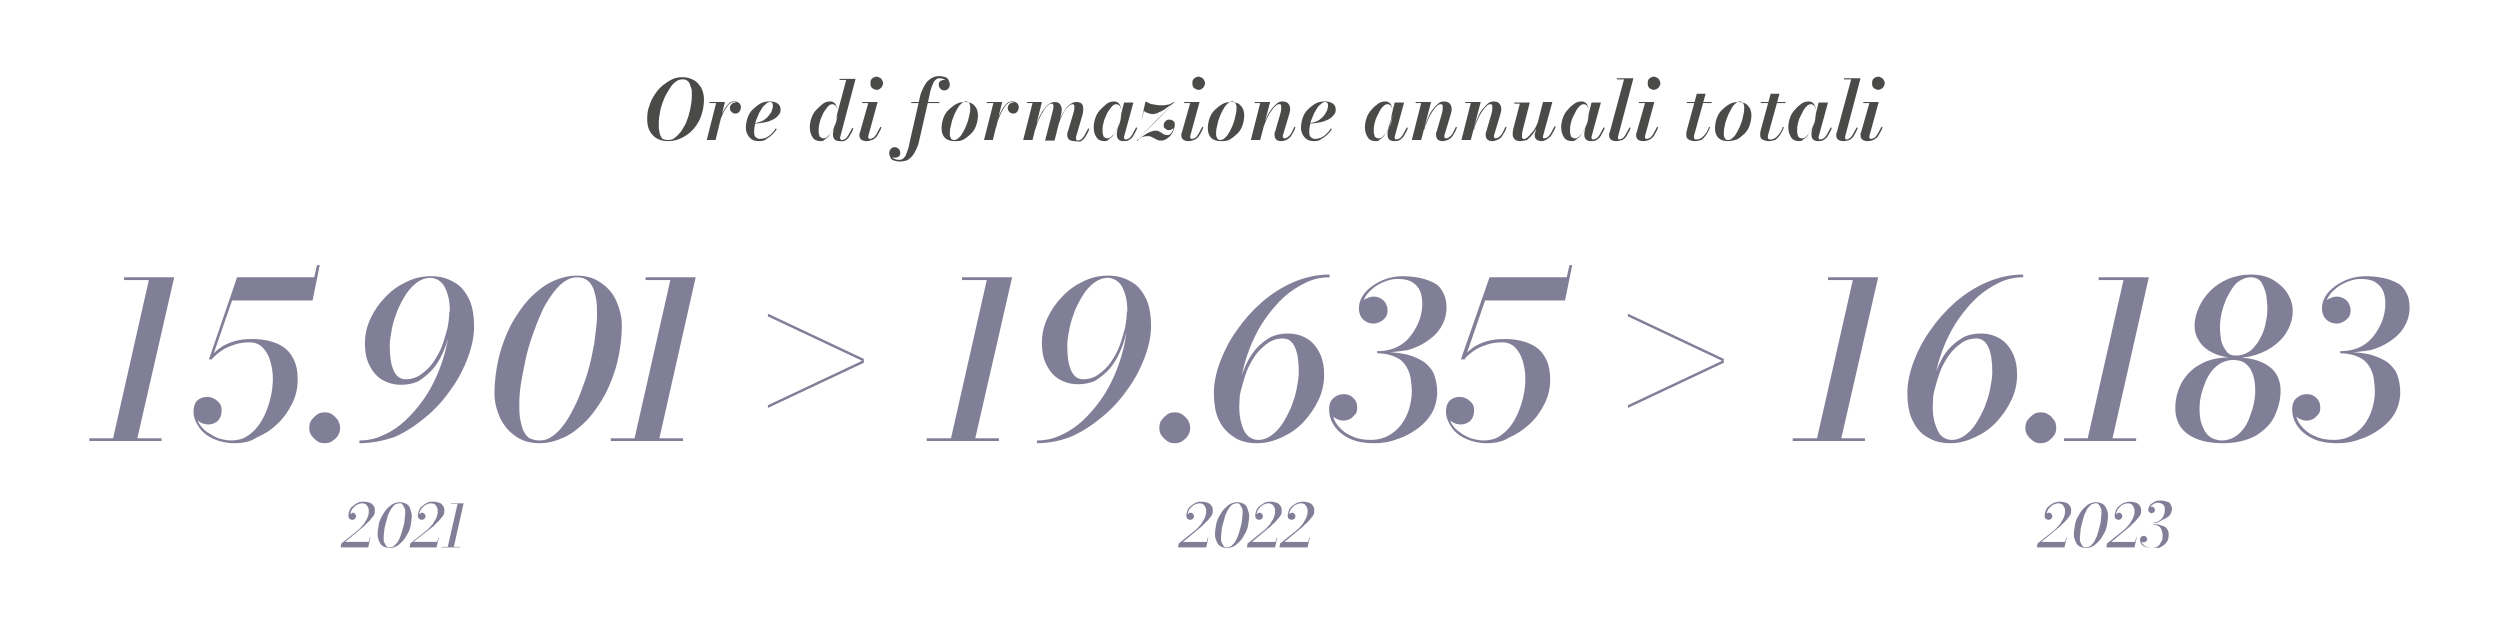 <?xml version="1.0" encoding="utf-8"?>
<!-- Generator: Adobe Illustrator 28.2.0, SVG Export Plug-In . SVG Version: 6.00 Build 0)  -->
<svg version="1.1" id="Livello_1" xmlns="http://www.w3.org/2000/svg" xmlns:xlink="http://www.w3.org/1999/xlink" x="0px" y="0px"
	 viewBox="0 0 453.5 113.4" style="enable-background:new 0 0 453.5 113.4;" xml:space="preserve">
<style type="text/css">
	.st0{fill:#817F98;}
	.st1{fill:#4A4A49;}
</style>
<g>
	<g>
		<path class="st0" d="M61.8,99.3l0.1-0.7l3-2.4c0.2-0.2,0.5-0.4,0.7-0.7c0.2-0.2,0.5-0.5,0.6-0.8c0.2-0.3,0.4-0.6,0.5-0.9
			c0.1-0.3,0.2-0.6,0.2-0.9c0-0.3,0-0.6-0.1-0.8c-0.1-0.2-0.2-0.4-0.4-0.6c-0.2-0.1-0.4-0.2-0.7-0.2c-0.3,0-0.6,0.1-0.8,0.2
			c-0.3,0.1-0.5,0.3-0.7,0.5c-0.2,0.2-0.4,0.4-0.5,0.7c-0.1,0.3-0.2,0.6-0.2,0.9h-0.1c0-0.1,0-0.2,0.1-0.3c0.1-0.1,0.2-0.1,0.3-0.2
			S63.8,93,64,93c0.2,0,0.3,0.1,0.4,0.2s0.2,0.3,0.2,0.4c0,0.2-0.1,0.4-0.2,0.5c-0.1,0.1-0.3,0.2-0.5,0.2c-0.2,0-0.3-0.1-0.5-0.2
			c-0.1-0.1-0.2-0.3-0.2-0.6c0-0.3,0.1-0.6,0.2-0.9c0.1-0.3,0.3-0.6,0.6-0.8c0.2-0.2,0.5-0.4,0.9-0.6s0.7-0.2,1.1-0.2
			c0.4,0,0.8,0.1,1.1,0.2c0.3,0.1,0.5,0.3,0.7,0.6s0.2,0.5,0.2,0.9c0,0.2,0,0.4-0.1,0.6c-0.1,0.2-0.2,0.4-0.4,0.6
			c-0.2,0.2-0.3,0.4-0.5,0.6c-0.2,0.2-0.4,0.3-0.5,0.5c-0.2,0.1-0.3,0.3-0.4,0.4l-3.5,2.9h4.3l0.2-0.8h0.1l-0.4,1.8H61.8z"/>
		<path class="st0" d="M70.7,99.4c-0.5,0-0.8-0.1-1.2-0.3c-0.3-0.2-0.6-0.5-0.7-0.9c-0.2-0.4-0.3-0.8-0.3-1.2c0-0.6,0.1-1.2,0.2-1.8
			c0.1-0.6,0.3-1.1,0.6-1.6c0.3-0.5,0.5-0.9,0.9-1.3s0.7-0.7,1.1-0.9c0.4-0.2,0.8-0.3,1.2-0.3c0.5,0,0.8,0.1,1.2,0.3
			s0.6,0.5,0.7,0.9s0.3,0.8,0.3,1.2c0,0.6-0.1,1.2-0.2,1.8c-0.1,0.6-0.3,1.1-0.6,1.6s-0.5,0.9-0.9,1.3s-0.7,0.7-1.1,0.9
			C71.5,99.3,71.1,99.4,70.7,99.4z M70.7,99.3c0.2,0,0.5-0.1,0.7-0.2c0.2-0.2,0.4-0.4,0.6-0.6c0.2-0.3,0.4-0.6,0.5-0.9
			s0.3-0.7,0.4-1.1s0.2-0.8,0.3-1.1c0.1-0.4,0.2-0.8,0.2-1.1s0.1-0.7,0.1-1c0-0.2,0-0.5,0-0.7c0-0.2-0.1-0.4-0.2-0.6
			c-0.1-0.2-0.2-0.3-0.3-0.5s-0.3-0.2-0.6-0.2c-0.2,0-0.5,0.1-0.7,0.2c-0.2,0.1-0.4,0.4-0.6,0.6c-0.2,0.3-0.4,0.6-0.5,0.9
			c-0.2,0.3-0.3,0.7-0.4,1.1s-0.2,0.8-0.3,1.1s-0.2,0.8-0.2,1.1s-0.1,0.7-0.1,1c0,0.2,0,0.5,0,0.7c0,0.2,0.1,0.4,0.2,0.6
			c0.1,0.2,0.2,0.3,0.3,0.5S70.5,99.3,70.7,99.3z"/>
		<path class="st0" d="M74.3,99.3l0.1-0.7l3-2.4c0.2-0.2,0.5-0.4,0.7-0.7c0.2-0.2,0.5-0.5,0.6-0.8c0.2-0.3,0.4-0.6,0.5-0.9
			c0.1-0.3,0.2-0.6,0.2-0.9c0-0.3,0-0.6-0.1-0.8c-0.1-0.2-0.2-0.4-0.4-0.6c-0.2-0.1-0.4-0.2-0.7-0.2c-0.3,0-0.6,0.1-0.8,0.2
			c-0.3,0.1-0.5,0.3-0.7,0.5c-0.2,0.2-0.4,0.4-0.5,0.7c-0.1,0.3-0.2,0.6-0.2,0.9h-0.1c0-0.1,0-0.2,0.1-0.3c0.1-0.1,0.2-0.1,0.3-0.2
			s0.2-0.1,0.3-0.1c0.2,0,0.3,0.1,0.4,0.2s0.2,0.3,0.2,0.4c0,0.2-0.1,0.4-0.2,0.5c-0.1,0.1-0.3,0.2-0.5,0.2c-0.2,0-0.3-0.1-0.5-0.2
			c-0.1-0.1-0.2-0.3-0.2-0.6c0-0.3,0.1-0.6,0.2-0.9c0.1-0.3,0.3-0.6,0.6-0.8c0.2-0.2,0.5-0.4,0.9-0.6s0.7-0.2,1.1-0.2
			c0.4,0,0.8,0.1,1.1,0.2c0.3,0.1,0.5,0.3,0.7,0.6s0.2,0.5,0.2,0.9c0,0.2,0,0.4-0.1,0.6c-0.1,0.2-0.2,0.4-0.4,0.6
			c-0.2,0.2-0.3,0.4-0.5,0.6c-0.2,0.2-0.4,0.3-0.5,0.5c-0.2,0.1-0.3,0.3-0.4,0.4L75,98.3h4.3l0.2-0.8h0.1l-0.4,1.8H74.3z"/>
		<path class="st0" d="M80.1,99.3v-0.1h3.4v0.1H80.1z M81.2,99.3l1.8-7.9h-1.2v-0.1h2.3l-1.8,8H81.2z"/>
	</g>
	<g>
		<path class="st0" d="M16.2,80v-0.5h13.1V80H16.2z M20.4,80L27,50.8h-4.5v-0.5h9.1L24.8,80H20.4z"/>
		<path class="st0" d="M42.5,80.4c-1.4,0-2.7-0.3-3.8-0.8s-2-1.2-2.6-2.1c-0.6-0.9-1-1.8-1-2.8c0-0.6,0.1-1.1,0.3-1.5
			s0.5-0.7,0.9-0.9c0.4-0.2,0.8-0.3,1.3-0.3c0.4,0,0.8,0.1,1.2,0.3c0.4,0.2,0.7,0.5,1,0.8c0.3,0.4,0.4,0.8,0.4,1.4
			c0,0.5-0.1,0.9-0.3,1.3c-0.2,0.4-0.5,0.7-0.9,0.9c-0.4,0.2-0.8,0.3-1.2,0.3c-0.4,0-0.9-0.1-1.3-0.3c-0.4-0.2-0.7-0.5-1-0.8
			c-0.3-0.3-0.4-0.7-0.4-1.1h0.5c0,0.7,0.2,1.4,0.5,2c0.4,0.6,0.9,1.2,1.5,1.6s1.3,0.8,2,1.1c0.7,0.2,1.5,0.4,2.3,0.4
			c1,0,2-0.2,2.8-0.7c0.8-0.5,1.5-1.1,2.1-1.9s1.1-1.7,1.5-2.7c0.4-1,0.7-2,0.9-3c0.2-1,0.3-2,0.3-2.9c0-1.2-0.2-2.3-0.5-3.3
			c-0.3-1-0.8-1.8-1.4-2.4c-0.6-0.6-1.4-0.9-2.3-0.9c-0.9,0-1.8,0.1-2.7,0.4c-0.9,0.3-1.7,0.6-2.4,1.1c-0.7,0.5-1.3,1-1.8,1.6h-0.5
			c0.5-0.8,1.1-1.4,1.9-2s1.7-1,2.7-1.3c1-0.3,2.1-0.4,3.3-0.4c1.7,0,3.2,0.3,4.4,0.8s2.2,1.3,2.8,2.4c0.7,1.1,1,2.5,1,4.2
			c0,1.5-0.3,2.9-1,4.3c-0.7,1.4-1.5,2.6-2.7,3.7c-1.1,1.1-2.4,1.9-3.8,2.5C45.5,80.1,44,80.4,42.5,80.4z M37.9,65.2L43,50.3h14
			l0.5-2.2h0.5l-1.3,6.4H42.1l-3.7,10.7H37.9z"/>
		<path class="st0" d="M58.9,80.4c-0.5,0-1-0.1-1.4-0.4s-0.7-0.6-1-1c-0.3-0.4-0.4-0.9-0.4-1.4s0.1-1,0.4-1.4c0.3-0.4,0.6-0.7,1-1
			s0.9-0.4,1.4-0.4s1,0.1,1.4,0.4s0.7,0.6,1,1c0.2,0.4,0.4,0.9,0.4,1.4s-0.1,1-0.4,1.4c-0.2,0.4-0.6,0.7-1,1S59.4,80.4,58.9,80.4z"
			/>
		<path class="st0" d="M65.2,80.4v-0.5c1.5,0,3-0.3,4.4-1c1.4-0.6,2.7-1.5,3.9-2.6c1.2-1.1,2.3-2.4,3.3-3.8c1-1.4,1.8-2.9,2.5-4.5
			c0.7-1.6,1.2-3.2,1.6-4.8c0.4-1.6,0.6-3.1,0.6-4.6l0.1-2.1c0-1.1-0.1-2.2-0.4-3.1c-0.3-0.9-0.6-1.7-1.2-2.2
			c-0.5-0.5-1.2-0.8-2-0.8c-0.8,0-1.6,0.3-2.3,0.8c-0.7,0.5-1.4,1.2-2,2.1c-0.6,0.9-1.1,1.9-1.6,3c-0.4,1.1-0.8,2.2-1,3.3
			c-0.2,1.1-0.4,2.1-0.4,3.1c0,1.9,0.2,3.4,0.7,4.5s1.2,1.6,2.2,1.6c1,0,2-0.3,2.8-0.9c0.8-0.6,1.6-1.3,2.2-2.2
			c0.6-0.9,1.2-1.9,1.6-3c0.4-1.1,0.7-2.2,1-3.3c0.2-1.1,0.3-2.1,0.3-2.9h0.4c0,0.7-0.1,1.6-0.2,2.5C81.7,60,81.4,61,81.1,62
			c-0.3,1-0.7,1.9-1.2,2.9c-0.5,0.9-1.1,1.8-1.8,2.5c-0.7,0.7-1.5,1.3-2.3,1.8c-0.9,0.4-1.9,0.6-3,0.6c-0.8,0-1.6-0.1-2.4-0.4
			c-0.8-0.3-1.5-0.7-2.1-1.3c-0.6-0.6-1.1-1.4-1.5-2.3s-0.6-2.1-0.6-3.5c0-1.5,0.3-3,1-4.5c0.7-1.5,1.6-2.8,2.7-3.9
			c1.1-1.2,2.4-2.1,3.9-2.8c1.4-0.7,2.9-1,4.4-1c1.5,0,2.8,0.3,4,1c1.2,0.6,2.1,1.6,2.8,3c0.7,1.3,1,3.1,1,5.2
			c0,1.7-0.4,3.6-1.1,5.5c-0.7,1.9-1.7,3.9-3,5.7c-1.3,1.9-2.8,3.6-4.6,5.1s-3.7,2.8-5.8,3.7C69.7,79.9,67.5,80.4,65.2,80.4z"/>
		<path class="st0" d="M97.9,80.4c-1.7,0-3.2-0.4-4.4-1.3c-1.2-0.8-2.1-1.9-2.8-3.3c-0.6-1.4-1-2.8-1-4.4c0-2.3,0.3-4.5,0.8-6.6
			c0.5-2.1,1.3-4.1,2.2-5.9c1-1.8,2.1-3.4,3.3-4.7c1.3-1.3,2.6-2.4,4.1-3.1s3-1.1,4.5-1.1c1.7,0,3.2,0.4,4.4,1.3
			c1.2,0.8,2.2,1.9,2.8,3.3s1,2.8,1,4.4c0,2.3-0.3,4.5-0.8,6.6c-0.5,2.1-1.3,4.1-2.2,5.9c-1,1.8-2.1,3.4-3.3,4.7
			c-1.3,1.3-2.6,2.4-4.1,3.1C100.9,80,99.4,80.4,97.9,80.4z M97.9,79.9c0.9,0,1.7-0.3,2.5-0.9c0.8-0.6,1.5-1.4,2.2-2.4
			c0.7-1,1.3-2.2,1.9-3.4c0.6-1.3,1.1-2.7,1.6-4.1c0.5-1.4,0.9-2.9,1.2-4.3c0.3-1.5,0.6-2.8,0.7-4.2c0.2-1.3,0.3-2.5,0.3-3.5
			c0-0.8,0-1.6-0.1-2.4c-0.1-0.8-0.3-1.5-0.5-2.2c-0.3-0.7-0.6-1.2-1.1-1.6c-0.5-0.4-1.1-0.6-1.9-0.6c-0.9,0-1.7,0.3-2.5,0.9
			s-1.5,1.4-2.2,2.4c-0.7,1-1.4,2.1-1.9,3.4c-0.6,1.3-1.1,2.7-1.6,4.1c-0.5,1.4-0.9,2.9-1.2,4.3c-0.3,1.5-0.6,2.9-0.8,4.2
			c-0.2,1.3-0.3,2.5-0.3,3.6c0,0.8,0,1.6,0.1,2.4c0.1,0.8,0.3,1.5,0.5,2.2c0.3,0.7,0.6,1.2,1.1,1.6C96.4,79.7,97.1,79.9,97.9,79.9z"
			/>
		<path class="st0" d="M110.8,80v-0.5h13.1V80H110.8z M115,80l6.6-29.2h-4.5v-0.5h9.1L119.5,80H115z"/>
	</g>
	<g>
		<path class="st0" d="M369.5,99.3l0.1-0.7l3-2.4c0.2-0.2,0.5-0.4,0.7-0.7c0.2-0.2,0.5-0.5,0.6-0.8c0.2-0.3,0.4-0.6,0.5-0.9
			c0.1-0.3,0.2-0.6,0.2-0.9c0-0.3,0-0.6-0.1-0.8c-0.1-0.2-0.2-0.4-0.4-0.6c-0.2-0.1-0.4-0.2-0.7-0.2c-0.3,0-0.6,0.1-0.8,0.2
			c-0.3,0.1-0.5,0.3-0.7,0.5c-0.2,0.2-0.4,0.4-0.5,0.7s-0.2,0.6-0.2,0.9H371c0-0.1,0-0.2,0.1-0.3c0.1-0.1,0.2-0.1,0.3-0.2
			s0.2-0.1,0.3-0.1c0.2,0,0.3,0.1,0.4,0.2c0.1,0.1,0.2,0.3,0.2,0.4c0,0.2-0.1,0.4-0.2,0.5c-0.1,0.1-0.3,0.2-0.5,0.2
			c-0.2,0-0.3-0.1-0.5-0.2s-0.2-0.3-0.2-0.6c0-0.3,0.1-0.6,0.2-0.9c0.1-0.3,0.3-0.6,0.6-0.8c0.2-0.2,0.5-0.4,0.9-0.6
			c0.3-0.1,0.7-0.2,1.1-0.2c0.4,0,0.8,0.1,1.1,0.2s0.5,0.3,0.7,0.6c0.2,0.3,0.2,0.5,0.2,0.9c0,0.2,0,0.4-0.1,0.6
			c-0.1,0.2-0.2,0.4-0.4,0.6c-0.2,0.2-0.3,0.4-0.5,0.6s-0.3,0.3-0.5,0.5c-0.2,0.1-0.3,0.3-0.4,0.4l-3.5,2.9h4.3l0.2-0.8h0.1
			l-0.4,1.8H369.5z"/>
		<path class="st0" d="M378.4,99.4c-0.5,0-0.8-0.1-1.2-0.3c-0.3-0.2-0.6-0.5-0.7-0.9c-0.2-0.4-0.3-0.8-0.3-1.2
			c0-0.6,0.1-1.2,0.2-1.8c0.1-0.6,0.3-1.1,0.6-1.6c0.3-0.5,0.5-0.9,0.9-1.3s0.7-0.7,1.1-0.9c0.4-0.2,0.8-0.3,1.2-0.3
			c0.5,0,0.8,0.1,1.2,0.3c0.3,0.2,0.6,0.5,0.7,0.9c0.2,0.4,0.3,0.8,0.3,1.2c0,0.6-0.1,1.2-0.2,1.8c-0.1,0.6-0.3,1.1-0.6,1.6
			c-0.3,0.5-0.5,0.9-0.9,1.3s-0.7,0.7-1.1,0.9C379.2,99.3,378.9,99.4,378.4,99.4z M378.4,99.3c0.2,0,0.5-0.1,0.7-0.2
			s0.4-0.4,0.6-0.6s0.4-0.6,0.5-0.9c0.2-0.3,0.3-0.7,0.4-1.1c0.1-0.4,0.2-0.8,0.3-1.1c0.1-0.4,0.2-0.8,0.2-1.1c0-0.4,0.1-0.7,0.1-1
			c0-0.2,0-0.5,0-0.7c0-0.2-0.1-0.4-0.2-0.6c-0.1-0.2-0.2-0.3-0.3-0.5s-0.3-0.2-0.6-0.2c-0.2,0-0.5,0.1-0.7,0.2
			c-0.2,0.1-0.4,0.4-0.6,0.6s-0.4,0.6-0.5,0.9c-0.2,0.3-0.3,0.7-0.4,1.1c-0.1,0.4-0.2,0.8-0.3,1.1c-0.1,0.4-0.2,0.8-0.2,1.1
			c0,0.4-0.1,0.7-0.1,1c0,0.2,0,0.5,0,0.7c0,0.2,0.1,0.4,0.2,0.6c0.1,0.2,0.2,0.3,0.3,0.5S378.2,99.3,378.4,99.3z"/>
		<path class="st0" d="M382.1,99.3l0.1-0.7l3-2.4c0.2-0.2,0.5-0.4,0.7-0.7c0.2-0.2,0.5-0.5,0.6-0.8c0.2-0.3,0.4-0.6,0.5-0.9
			c0.1-0.3,0.2-0.6,0.2-0.9c0-0.3,0-0.6-0.1-0.8c-0.1-0.2-0.2-0.4-0.4-0.6c-0.2-0.1-0.4-0.2-0.7-0.2c-0.3,0-0.6,0.1-0.8,0.2
			c-0.3,0.1-0.5,0.3-0.7,0.5c-0.2,0.2-0.4,0.4-0.5,0.7s-0.2,0.6-0.2,0.9h-0.1c0-0.1,0-0.2,0.1-0.3c0.1-0.1,0.2-0.1,0.3-0.2
			s0.2-0.1,0.3-0.1c0.2,0,0.3,0.1,0.4,0.2c0.1,0.1,0.2,0.3,0.2,0.4c0,0.2-0.1,0.4-0.2,0.5c-0.1,0.1-0.3,0.2-0.5,0.2
			c-0.2,0-0.3-0.1-0.5-0.2s-0.2-0.3-0.2-0.6c0-0.3,0.1-0.6,0.2-0.9c0.1-0.3,0.3-0.6,0.6-0.8c0.2-0.2,0.5-0.4,0.9-0.6
			c0.3-0.1,0.7-0.2,1.1-0.2c0.4,0,0.8,0.1,1.1,0.2s0.5,0.3,0.7,0.6c0.2,0.3,0.2,0.5,0.2,0.9c0,0.2,0,0.4-0.1,0.6
			c-0.1,0.2-0.2,0.4-0.4,0.6c-0.2,0.2-0.3,0.4-0.5,0.6s-0.3,0.3-0.5,0.5c-0.2,0.1-0.3,0.3-0.4,0.4l-3.5,2.9h4.3l0.2-0.8h0.1
			l-0.4,1.8H382.1z"/>
		<path class="st0" d="M390.3,99.4c-0.5,0-0.9-0.1-1.2-0.2c-0.3-0.2-0.6-0.3-0.7-0.6c-0.2-0.2-0.2-0.5-0.2-0.7
			c0-0.2,0.1-0.4,0.2-0.5c0.1-0.1,0.3-0.2,0.5-0.2c0.2,0,0.3,0.1,0.4,0.2s0.2,0.2,0.2,0.4c0,0.1,0,0.2-0.1,0.3
			c-0.1,0.1-0.1,0.1-0.2,0.2c-0.1,0-0.2,0.1-0.3,0.1s-0.2,0-0.3-0.1c-0.1,0-0.2-0.1-0.2-0.2c-0.1-0.1-0.1-0.1-0.1-0.2h0.1
			c0,0.3,0.1,0.6,0.3,0.8c0.2,0.2,0.4,0.4,0.7,0.5c0.3,0.1,0.6,0.2,0.9,0.2c0.3,0,0.6-0.1,0.9-0.2c0.3-0.1,0.5-0.3,0.6-0.5
			s0.3-0.5,0.4-0.7c0.1-0.3,0.1-0.6,0.1-0.9c0-0.2,0-0.4-0.1-0.6c0-0.2-0.1-0.4-0.2-0.6s-0.3-0.4-0.5-0.5s-0.5-0.2-0.9-0.2v-0.1
			c0.6,0,1.1,0,1.4,0.2c0.4,0.1,0.7,0.2,0.9,0.4s0.3,0.4,0.4,0.6c0.1,0.2,0.1,0.5,0.1,0.8c0,0.3-0.1,0.7-0.2,1
			c-0.2,0.3-0.4,0.6-0.7,0.8s-0.6,0.4-0.9,0.5C391,99.3,390.6,99.4,390.3,99.4z M390.4,94.9L390.4,94.9c0.4-0.1,0.8-0.2,1.1-0.3
			c0.3-0.2,0.5-0.4,0.7-0.6s0.3-0.5,0.4-0.8c0.1-0.3,0.1-0.5,0.1-0.7c0-0.3,0-0.5-0.1-0.7s-0.2-0.3-0.4-0.4
			c-0.2-0.1-0.4-0.2-0.7-0.2c-0.2,0-0.4,0-0.6,0.1c-0.2,0.1-0.4,0.2-0.5,0.3c-0.2,0.1-0.3,0.3-0.4,0.4c-0.1,0.2-0.2,0.3-0.2,0.5
			h-0.1c0-0.1,0-0.2,0.1-0.3s0.1-0.1,0.2-0.2s0.2-0.1,0.3-0.1c0.1,0,0.2,0,0.3,0.1c0.1,0,0.2,0.1,0.2,0.2c0.1,0.1,0.1,0.2,0.1,0.3
			c0,0.1,0,0.3-0.1,0.3c-0.1,0.1-0.1,0.2-0.2,0.2c-0.1,0-0.2,0.1-0.3,0.1c-0.1,0-0.2,0-0.3-0.1s-0.2-0.1-0.2-0.2
			c-0.1-0.1-0.1-0.2-0.1-0.4c0-0.2,0.1-0.4,0.2-0.6c0.1-0.2,0.3-0.4,0.5-0.5c0.2-0.1,0.4-0.3,0.7-0.4c0.2-0.1,0.5-0.1,0.8-0.1
			c0.3,0,0.6,0,0.8,0.1s0.5,0.1,0.7,0.2c0.2,0.1,0.3,0.3,0.4,0.5c0.1,0.2,0.2,0.4,0.2,0.7c0,0.3-0.1,0.5-0.2,0.8
			c-0.1,0.3-0.3,0.5-0.6,0.7s-0.6,0.4-1,0.5C391.5,94.9,391,94.9,390.4,94.9z"/>
	</g>
	<g>
		<path class="st0" d="M325.2,80v-0.5h13.1V80H325.2z M329.5,80l6.6-29.2h-4.5v-0.5h9.1L333.9,80H329.5z"/>
		<path class="st0" d="M353.8,80.4c-1.5,0-2.9-0.3-4-1c-1.2-0.6-2.1-1.6-2.8-3c-0.7-1.3-1-3.1-1-5.2c0-1.7,0.4-3.6,1.1-5.5
			c0.7-1.9,1.7-3.9,3-5.7c1.3-1.9,2.8-3.6,4.5-5.1s3.7-2.8,5.8-3.7c2.1-0.9,4.3-1.4,6.6-1.4v0.5c-1.5,0-3,0.3-4.4,1
			s-2.7,1.5-3.9,2.6c-1.2,1.1-2.3,2.4-3.3,3.8c-1,1.4-1.8,2.9-2.5,4.5s-1.2,3.2-1.6,4.8s-0.6,3.1-0.6,4.6l-0.1,2.1
			c0,1.1,0.1,2.2,0.4,3.1s0.6,1.7,1.1,2.2c0.5,0.5,1.2,0.8,2,0.8c0.8,0,1.6-0.3,2.3-0.8c0.7-0.5,1.4-1.2,2-2.1
			c0.6-0.9,1.1-1.9,1.6-3c0.4-1.1,0.8-2.2,1-3.3c0.2-1.1,0.4-2.1,0.4-3.1c0-1.9-0.2-3.4-0.7-4.5c-0.5-1.1-1.2-1.6-2.2-1.6
			s-2,0.3-2.8,0.9c-0.8,0.6-1.6,1.3-2.2,2.2c-0.6,0.9-1.2,1.9-1.6,3c-0.4,1.1-0.7,2.2-1,3.3s-0.3,2.1-0.3,2.9H350
			c0-0.8,0.1-1.6,0.2-2.5s0.4-1.9,0.7-2.9c0.3-1,0.7-1.9,1.2-2.9s1.1-1.8,1.8-2.5c0.7-0.7,1.5-1.3,2.4-1.8c0.9-0.4,1.9-0.6,3-0.6
			c0.8,0,1.6,0.1,2.4,0.4s1.5,0.7,2.1,1.3c0.6,0.6,1.1,1.4,1.5,2.3c0.4,1,0.6,2.1,0.6,3.5c0,1.5-0.3,3-1,4.5c-0.7,1.5-1.6,2.8-2.7,4
			s-2.4,2.1-3.9,2.8S355.4,80.4,353.8,80.4z"/>
		<path class="st0" d="M370.2,80.4c-0.5,0-1-0.1-1.4-0.4s-0.7-0.6-1-1s-0.4-0.9-0.4-1.4s0.1-1,0.4-1.4s0.6-0.7,1-1s0.9-0.4,1.4-0.4
			c0.5,0,1,0.1,1.4,0.4c0.4,0.2,0.7,0.6,1,1s0.4,0.9,0.4,1.4s-0.1,1-0.4,1.4s-0.6,0.7-1,1C371.1,80.3,370.7,80.4,370.2,80.4z"/>
		<path class="st0" d="M374.4,80v-0.5h13.1V80H374.4z M378.6,80l6.6-29.2h-4.5v-0.5h9.1L383.1,80H378.6z"/>
		<path class="st0" d="M403.3,80.4c-2.9,0-5-0.6-6.5-1.7c-1.5-1.1-2.2-2.7-2.2-4.7c0-1.6,0.4-3.1,1.1-4.5c0.8-1.4,1.9-2.6,3.4-3.4
			c1.5-0.9,3.5-1.3,5.8-1.3c2.9,0,5.1,0.5,6.6,1.6c1.5,1,2.2,2.6,2.2,4.5c0,1.6-0.4,3.1-1.1,4.6s-1.9,2.6-3.5,3.6
			C407.5,79.9,405.6,80.4,403.3,80.4z M405.7,64.9c-1.6,0-3-0.3-4.1-0.8c-1.1-0.5-2-1.2-2.6-2.1c-0.6-0.9-0.9-1.8-0.9-2.9
			c0-1.2,0.3-2.3,0.8-3.4c0.5-1.1,1.2-2.1,2.1-3c0.9-0.9,2-1.6,3.2-2.1s2.6-0.8,4-0.8c1.7,0,3,0.3,4.2,1c1.1,0.7,2,1.5,2.6,2.5
			s0.9,2,0.9,3.1c0,1.2-0.3,2.3-0.8,3.3c-0.5,1-1.2,1.9-2.2,2.7s-2,1.4-3.2,1.8C408.4,64.7,407.1,64.9,405.7,64.9z M403.1,79.9
			c0.7,0,1.4-0.2,2-0.5c0.6-0.3,1.2-0.8,1.7-1.4c0.5-0.6,0.9-1.3,1.2-2.1c0.3-0.8,0.6-1.6,0.8-2.5c0.2-0.9,0.3-1.7,0.3-2.5
			c0-1.1-0.1-2-0.4-2.9c-0.3-0.9-0.7-1.5-1.3-2c-0.6-0.5-1.4-0.7-2.3-0.7c-0.8,0-1.4,0.2-2.1,0.5c-0.6,0.3-1.2,0.8-1.7,1.4
			c-0.5,0.6-0.9,1.3-1.2,2c-0.3,0.8-0.6,1.6-0.8,2.4c-0.2,0.8-0.3,1.7-0.3,2.5c0,1.1,0.1,2.1,0.4,2.9s0.7,1.6,1.3,2.1
			S402.2,79.9,403.1,79.9z M405.7,64.5c0.7,0,1.3-0.2,1.9-0.5c0.6-0.3,1.1-0.7,1.5-1.3c0.5-0.5,0.8-1.2,1.2-1.9
			c0.3-0.7,0.6-1.5,0.7-2.3c0.2-0.8,0.3-1.6,0.3-2.5c0-0.8-0.1-1.6-0.2-2.5c-0.2-0.9-0.5-1.6-0.9-2.3c-0.4-0.6-1.1-0.9-1.9-0.9
			c-0.6,0-1.3,0.2-1.8,0.5c-0.6,0.3-1.1,0.8-1.5,1.4c-0.4,0.6-0.8,1.3-1.2,2.1c-0.3,0.8-0.6,1.6-0.8,2.5c-0.2,0.9-0.3,1.7-0.3,2.5
			c0,0.8,0.1,1.6,0.2,2.4c0.2,0.8,0.5,1.4,0.9,1.9C404.2,64.3,404.8,64.5,405.7,64.5z"/>
		<path class="st0" d="M424,80.4c-1.9,0-3.4-0.3-4.6-0.9c-1.2-0.6-2.1-1.4-2.7-2.3s-0.9-1.9-0.9-2.9c0-0.9,0.2-1.6,0.8-2.1
			s1.1-0.7,1.9-0.7c0.7,0,1.2,0.2,1.7,0.7s0.7,1,0.7,1.8c0,0.5-0.1,0.9-0.4,1.2s-0.5,0.6-0.9,0.8c-0.4,0.2-0.8,0.3-1.2,0.3
			c-0.4,0-0.8-0.1-1.2-0.3c-0.4-0.2-0.7-0.4-0.9-0.7s-0.4-0.6-0.4-1h0.5c0,1.1,0.3,2.1,1,2.9c0.6,0.8,1.5,1.5,2.5,1.9
			c1,0.5,2.2,0.7,3.4,0.7c1.3,0,2.4-0.3,3.3-0.8c0.9-0.5,1.7-1.2,2.3-2c0.6-0.8,1.1-1.8,1.4-2.8c0.3-1,0.5-2.1,0.5-3.2
			c0-0.7-0.1-1.5-0.2-2.3s-0.4-1.5-0.8-2.2c-0.4-0.7-1-1.3-1.9-1.7c-0.8-0.4-1.9-0.7-3.3-0.7v-0.3c2.1,0,3.9,0.2,5.3,0.5
			c1.4,0.4,2.5,0.9,3.3,1.5c0.8,0.7,1.4,1.4,1.7,2.3c0.3,0.9,0.5,1.9,0.5,3c0,1.3-0.3,2.6-0.9,3.7c-0.6,1.1-1.5,2.1-2.6,2.9
			s-2.3,1.5-3.6,1.9C426.8,80.2,425.4,80.4,424,80.4z M424.5,64v-0.3c1.5,0,2.8-0.3,3.9-0.9c1.1-0.6,1.9-1.4,2.5-2.3
			s1.1-1.8,1.4-2.8s0.4-1.8,0.4-2.5c0-0.9-0.1-1.7-0.4-2.4c-0.3-0.7-0.8-1.2-1.4-1.6s-1.5-0.6-2.6-0.6c-0.7,0-1.4,0.1-2.2,0.4
			s-1.4,0.6-2.1,1.1c-0.6,0.5-1.2,1-1.6,1.7c-0.4,0.6-0.6,1.3-0.6,2.1h-0.5c0-0.4,0.1-0.8,0.4-1.1c0.3-0.3,0.6-0.6,1-0.7
			c0.4-0.2,0.8-0.3,1.2-0.3c0.4,0,0.8,0.1,1.2,0.3c0.4,0.2,0.7,0.5,0.9,0.8c0.2,0.4,0.4,0.8,0.4,1.3c0,0.6-0.1,1.1-0.4,1.4
			c-0.3,0.4-0.6,0.6-1,0.8c-0.4,0.2-0.8,0.3-1.1,0.3c-0.4,0-0.9-0.1-1.3-0.3c-0.4-0.2-0.7-0.5-1-0.9c-0.2-0.4-0.4-0.9-0.4-1.5
			c0-0.8,0.2-1.5,0.6-2.2c0.4-0.7,1-1.3,1.8-1.9c0.7-0.5,1.6-1,2.5-1.3c0.9-0.3,1.9-0.5,3-0.5c1.1,0,2.1,0.1,3.1,0.3
			c1,0.2,1.8,0.5,2.6,0.9s1.3,1,1.7,1.8c0.4,0.7,0.6,1.6,0.6,2.7c0,1-0.2,2-0.7,3s-1.2,1.9-2.3,2.7c-1,0.8-2.3,1.5-4,2
			C428.8,63.7,426.8,64,424.5,64z"/>
	</g>
	<g>
		<path class="st0" d="M213.7,99.3l0.1-0.7l3-2.4c0.2-0.2,0.5-0.4,0.7-0.7c0.2-0.2,0.5-0.5,0.6-0.8c0.2-0.3,0.4-0.6,0.5-0.9
			c0.1-0.3,0.2-0.6,0.2-0.9c0-0.3,0-0.6-0.1-0.8c-0.1-0.2-0.2-0.4-0.4-0.6c-0.2-0.1-0.4-0.2-0.7-0.2c-0.3,0-0.6,0.1-0.8,0.2
			c-0.3,0.1-0.5,0.3-0.7,0.5c-0.2,0.2-0.4,0.4-0.5,0.7c-0.1,0.3-0.2,0.6-0.2,0.9h-0.1c0-0.1,0-0.2,0.1-0.3c0.1-0.1,0.2-0.1,0.3-0.2
			s0.2-0.1,0.3-0.1c0.2,0,0.3,0.1,0.4,0.2s0.2,0.3,0.2,0.4c0,0.2-0.1,0.4-0.2,0.5c-0.1,0.1-0.3,0.2-0.5,0.2c-0.2,0-0.3-0.1-0.5-0.2
			c-0.1-0.1-0.2-0.3-0.2-0.6c0-0.3,0.1-0.6,0.2-0.9c0.1-0.3,0.3-0.6,0.6-0.8c0.2-0.2,0.5-0.4,0.9-0.6s0.7-0.2,1.1-0.2
			c0.4,0,0.8,0.1,1.1,0.2c0.3,0.1,0.5,0.3,0.7,0.6s0.2,0.5,0.2,0.9c0,0.2,0,0.4-0.1,0.6c-0.1,0.2-0.2,0.4-0.4,0.6
			c-0.2,0.2-0.3,0.4-0.5,0.6c-0.2,0.2-0.4,0.3-0.5,0.5c-0.2,0.1-0.3,0.3-0.4,0.4l-3.5,2.9h4.3l0.2-0.8h0.1l-0.4,1.8H213.7z"/>
		<path class="st0" d="M222.6,99.4c-0.5,0-0.8-0.1-1.2-0.3c-0.3-0.2-0.6-0.5-0.7-0.9c-0.2-0.4-0.3-0.8-0.3-1.2
			c0-0.6,0.1-1.2,0.2-1.8c0.1-0.6,0.3-1.1,0.6-1.6c0.3-0.5,0.5-0.9,0.9-1.3s0.7-0.7,1.1-0.9c0.4-0.2,0.8-0.3,1.2-0.3
			c0.5,0,0.8,0.1,1.2,0.3s0.6,0.5,0.7,0.9s0.3,0.8,0.3,1.2c0,0.6-0.1,1.2-0.2,1.8c-0.1,0.6-0.3,1.1-0.6,1.6s-0.5,0.9-0.9,1.3
			s-0.7,0.7-1.1,0.9C223.4,99.3,223,99.4,222.6,99.4z M222.6,99.3c0.2,0,0.5-0.1,0.7-0.2c0.2-0.2,0.4-0.4,0.6-0.6
			c0.2-0.3,0.4-0.6,0.5-0.9s0.3-0.7,0.4-1.1s0.2-0.8,0.3-1.1c0.1-0.4,0.2-0.8,0.2-1.1s0.1-0.7,0.1-1c0-0.2,0-0.5,0-0.7
			c0-0.2-0.1-0.4-0.2-0.6c-0.1-0.2-0.2-0.3-0.3-0.5s-0.3-0.2-0.6-0.2c-0.2,0-0.5,0.1-0.7,0.2c-0.2,0.1-0.4,0.4-0.6,0.6
			c-0.2,0.3-0.4,0.6-0.5,0.9c-0.2,0.3-0.3,0.7-0.4,1.1s-0.2,0.8-0.3,1.1s-0.2,0.8-0.2,1.1s-0.1,0.7-0.1,1c0,0.2,0,0.5,0,0.7
			c0,0.2,0.1,0.4,0.2,0.6c0.1,0.2,0.2,0.3,0.3,0.5S222.4,99.3,222.6,99.3z"/>
		<path class="st0" d="M226.2,99.3l0.1-0.7l3-2.4c0.2-0.2,0.5-0.4,0.7-0.7c0.2-0.2,0.5-0.5,0.6-0.8c0.2-0.3,0.4-0.6,0.5-0.9
			c0.1-0.3,0.2-0.6,0.2-0.9c0-0.3,0-0.6-0.1-0.8c-0.1-0.2-0.2-0.4-0.4-0.6c-0.2-0.1-0.4-0.2-0.7-0.2c-0.3,0-0.6,0.1-0.8,0.2
			c-0.3,0.1-0.5,0.3-0.7,0.5c-0.2,0.2-0.4,0.4-0.5,0.7c-0.1,0.3-0.2,0.6-0.2,0.9h-0.1c0-0.1,0-0.2,0.1-0.3c0.1-0.1,0.2-0.1,0.3-0.2
			s0.2-0.1,0.3-0.1c0.2,0,0.3,0.1,0.4,0.2s0.2,0.3,0.2,0.4c0,0.2-0.1,0.4-0.2,0.5c-0.1,0.1-0.3,0.2-0.5,0.2c-0.2,0-0.3-0.1-0.5-0.2
			c-0.1-0.1-0.2-0.3-0.2-0.6c0-0.3,0.1-0.6,0.2-0.9c0.1-0.3,0.3-0.6,0.6-0.8c0.2-0.2,0.5-0.4,0.9-0.6s0.7-0.2,1.1-0.2
			c0.4,0,0.8,0.1,1.1,0.2c0.3,0.1,0.5,0.3,0.7,0.6s0.2,0.5,0.2,0.9c0,0.2,0,0.4-0.1,0.6c-0.1,0.2-0.2,0.4-0.4,0.6
			c-0.2,0.2-0.3,0.4-0.5,0.6c-0.2,0.2-0.3,0.3-0.5,0.5c-0.2,0.1-0.3,0.3-0.4,0.4l-3.5,2.9h4.3l0.2-0.8h0.1l-0.4,1.8H226.2z"/>
		<path class="st0" d="M232.1,99.3l0.1-0.7l3-2.4c0.2-0.2,0.5-0.4,0.7-0.7c0.2-0.2,0.5-0.5,0.6-0.8c0.2-0.3,0.4-0.6,0.5-0.9
			c0.1-0.3,0.2-0.6,0.2-0.9c0-0.3,0-0.6-0.1-0.8c-0.1-0.2-0.2-0.4-0.4-0.6c-0.2-0.1-0.4-0.2-0.7-0.2c-0.3,0-0.6,0.1-0.8,0.2
			c-0.3,0.1-0.5,0.3-0.7,0.5c-0.2,0.2-0.4,0.4-0.5,0.7s-0.2,0.6-0.2,0.9h-0.1c0-0.1,0-0.2,0.1-0.3c0.1-0.1,0.2-0.1,0.3-0.2
			s0.2-0.1,0.3-0.1c0.2,0,0.3,0.1,0.4,0.2c0.1,0.1,0.2,0.3,0.2,0.4c0,0.2-0.1,0.4-0.2,0.5c-0.1,0.1-0.3,0.2-0.5,0.2
			c-0.2,0-0.3-0.1-0.5-0.2s-0.2-0.3-0.2-0.6c0-0.3,0.1-0.6,0.2-0.9c0.1-0.3,0.3-0.6,0.6-0.8c0.2-0.2,0.5-0.4,0.9-0.6
			c0.3-0.1,0.7-0.2,1.1-0.2c0.4,0,0.8,0.1,1.1,0.2s0.5,0.3,0.7,0.6c0.2,0.3,0.2,0.5,0.2,0.9c0,0.2,0,0.4-0.1,0.6
			c-0.1,0.2-0.2,0.4-0.4,0.6c-0.2,0.2-0.3,0.4-0.5,0.6s-0.3,0.3-0.5,0.5c-0.2,0.1-0.3,0.3-0.4,0.4l-3.5,2.9h4.3l0.2-0.8h0.1
			l-0.4,1.8H232.1z"/>
	</g>
	<g>
		<path class="st0" d="M168.1,80v-0.5h13.1V80H168.1z M172.4,80l6.6-29.2h-4.5v-0.5h9.1L176.8,80H172.4z"/>
		<path class="st0" d="M188.1,80.4v-0.5c1.5,0,3-0.3,4.4-1c1.4-0.6,2.7-1.5,3.9-2.6c1.2-1.1,2.3-2.4,3.3-3.8c1-1.4,1.8-2.9,2.5-4.5
			c0.7-1.6,1.2-3.2,1.6-4.8c0.4-1.6,0.6-3.1,0.6-4.6l0.1-2.1c0-1.1-0.1-2.2-0.4-3.1c-0.3-0.9-0.6-1.7-1.2-2.2
			c-0.5-0.5-1.2-0.8-2-0.8c-0.8,0-1.6,0.3-2.3,0.8c-0.7,0.5-1.4,1.2-2,2.1c-0.6,0.9-1.1,1.9-1.6,3c-0.4,1.1-0.8,2.2-1,3.3
			c-0.2,1.1-0.4,2.1-0.4,3.1c0,1.9,0.2,3.4,0.7,4.5s1.2,1.6,2.2,1.6c1,0,2-0.3,2.8-0.9c0.8-0.6,1.6-1.3,2.2-2.2
			c0.6-0.9,1.2-1.9,1.6-3c0.4-1.1,0.7-2.2,1-3.3c0.2-1.1,0.3-2.1,0.3-2.9h0.4c0,0.7-0.1,1.6-0.2,2.5c-0.2,0.9-0.4,1.9-0.7,2.9
			c-0.3,1-0.7,1.9-1.2,2.9c-0.5,0.9-1.1,1.8-1.8,2.5c-0.7,0.7-1.5,1.3-2.3,1.8c-0.9,0.4-1.9,0.6-3,0.6c-0.8,0-1.6-0.1-2.4-0.4
			c-0.8-0.3-1.5-0.7-2.1-1.3c-0.6-0.6-1.1-1.4-1.5-2.3s-0.6-2.1-0.6-3.5c0-1.5,0.3-3,1-4.5c0.7-1.5,1.6-2.8,2.7-3.9
			c1.1-1.2,2.4-2.1,3.9-2.8c1.4-0.7,2.9-1,4.4-1c1.5,0,2.8,0.3,4,1c1.2,0.6,2.1,1.6,2.8,3c0.7,1.3,1,3.1,1,5.2
			c0,1.7-0.4,3.6-1.1,5.5c-0.7,1.9-1.7,3.9-3,5.7c-1.3,1.9-2.8,3.6-4.6,5.1s-3.7,2.8-5.8,3.7C192.6,79.9,190.4,80.4,188.1,80.4z"/>
		<path class="st0" d="M213.1,80.4c-0.5,0-1-0.1-1.4-0.4s-0.7-0.6-1-1c-0.3-0.4-0.4-0.9-0.4-1.4s0.1-1,0.4-1.4c0.3-0.4,0.6-0.7,1-1
			s0.9-0.4,1.4-0.4s1,0.1,1.4,0.4s0.7,0.6,1,1c0.2,0.4,0.4,0.9,0.4,1.4s-0.1,1-0.4,1.4c-0.2,0.4-0.6,0.7-1,1S213.6,80.4,213.1,80.4z
			"/>
		<path class="st0" d="M228,80.4c-1.5,0-2.9-0.3-4-1s-2.1-1.6-2.8-3c-0.7-1.3-1-3.1-1-5.2c0-1.7,0.4-3.6,1.1-5.5
			c0.7-1.9,1.7-3.9,3-5.7c1.3-1.9,2.8-3.6,4.5-5.1s3.7-2.8,5.8-3.7c2.1-0.9,4.3-1.4,6.6-1.4v0.5c-1.5,0-3,0.3-4.4,1
			s-2.7,1.5-3.9,2.6c-1.2,1.1-2.3,2.4-3.3,3.8c-1,1.4-1.8,2.9-2.5,4.5c-0.7,1.6-1.2,3.2-1.6,4.8c-0.4,1.6-0.6,3.1-0.6,4.6l-0.1,2.1
			c0,1.1,0.1,2.2,0.4,3.1c0.2,0.9,0.6,1.7,1.1,2.2c0.5,0.5,1.2,0.8,2,0.8c0.8,0,1.6-0.3,2.3-0.8c0.7-0.5,1.4-1.2,2-2.1
			c0.6-0.9,1.1-1.9,1.6-3c0.4-1.1,0.8-2.2,1-3.3c0.2-1.1,0.4-2.1,0.4-3.1c0-1.9-0.2-3.4-0.7-4.5c-0.5-1.1-1.2-1.6-2.2-1.6
			s-2,0.3-2.8,0.9c-0.8,0.6-1.6,1.3-2.2,2.2c-0.6,0.9-1.2,1.9-1.6,3c-0.4,1.1-0.7,2.2-1,3.3s-0.3,2.1-0.3,2.9h-0.5
			c0-0.8,0.1-1.6,0.2-2.5c0.2-0.9,0.4-1.9,0.7-2.9c0.3-1,0.7-1.9,1.2-2.9c0.5-0.9,1.1-1.8,1.8-2.5c0.7-0.7,1.5-1.3,2.4-1.8
			c0.9-0.4,1.9-0.6,3-0.6c0.8,0,1.6,0.1,2.4,0.4s1.5,0.7,2.1,1.3c0.6,0.6,1.1,1.4,1.5,2.3c0.4,1,0.6,2.1,0.6,3.5c0,1.5-0.3,3-1,4.5
			c-0.7,1.5-1.6,2.8-2.7,4s-2.4,2.1-3.9,2.8S229.6,80.4,228,80.4z"/>
		<path class="st0" d="M249.3,80.4c-1.9,0-3.4-0.3-4.6-0.9c-1.2-0.6-2.1-1.4-2.7-2.3s-0.9-1.9-0.9-2.9c0-0.9,0.2-1.6,0.8-2.1
			s1.1-0.7,1.9-0.7c0.7,0,1.2,0.2,1.7,0.7s0.7,1,0.7,1.8c0,0.5-0.1,0.9-0.4,1.2s-0.5,0.6-0.9,0.8c-0.4,0.2-0.8,0.3-1.2,0.3
			c-0.4,0-0.8-0.1-1.2-0.3c-0.4-0.2-0.7-0.4-0.9-0.7s-0.4-0.6-0.4-1h0.5c0,1.1,0.3,2.1,1,2.9c0.6,0.8,1.5,1.5,2.5,1.9
			c1,0.5,2.2,0.7,3.4,0.7c1.3,0,2.4-0.3,3.3-0.8c0.9-0.5,1.7-1.2,2.3-2c0.6-0.8,1.1-1.8,1.4-2.8c0.3-1,0.5-2.1,0.5-3.2
			c0-0.7-0.1-1.5-0.2-2.3s-0.4-1.5-0.8-2.2c-0.4-0.7-1-1.3-1.9-1.7c-0.8-0.4-1.9-0.7-3.3-0.7v-0.3c2.1,0,3.9,0.2,5.3,0.5
			c1.4,0.4,2.5,0.9,3.3,1.5c0.8,0.7,1.4,1.4,1.7,2.3c0.3,0.9,0.5,1.9,0.5,3c0,1.3-0.3,2.6-0.9,3.7c-0.6,1.1-1.5,2.1-2.6,2.9
			s-2.3,1.5-3.6,1.9C252.1,80.2,250.7,80.4,249.3,80.4z M249.8,64v-0.3c1.5,0,2.8-0.3,3.9-0.9c1.1-0.6,1.9-1.4,2.5-2.3
			s1.1-1.8,1.4-2.8s0.4-1.8,0.4-2.5c0-0.9-0.1-1.7-0.4-2.4c-0.3-0.7-0.8-1.2-1.4-1.6s-1.5-0.6-2.6-0.6c-0.7,0-1.4,0.1-2.2,0.4
			s-1.4,0.6-2.1,1.1c-0.6,0.5-1.2,1-1.6,1.7c-0.4,0.6-0.6,1.3-0.6,2.1h-0.5c0-0.4,0.1-0.8,0.4-1.1c0.3-0.3,0.6-0.6,1-0.7
			c0.4-0.2,0.8-0.3,1.2-0.3c0.4,0,0.8,0.1,1.2,0.3c0.4,0.2,0.7,0.5,0.9,0.8c0.2,0.4,0.4,0.8,0.4,1.3c0,0.6-0.1,1.1-0.4,1.4
			c-0.3,0.4-0.6,0.6-1,0.8c-0.4,0.2-0.8,0.3-1.1,0.3c-0.4,0-0.9-0.1-1.3-0.3c-0.4-0.2-0.7-0.5-1-0.9c-0.2-0.4-0.4-0.9-0.4-1.5
			c0-0.8,0.2-1.5,0.6-2.2c0.4-0.7,1-1.3,1.8-1.9c0.7-0.5,1.6-1,2.5-1.3c0.9-0.3,1.9-0.5,3-0.5c1.1,0,2.1,0.1,3.1,0.3
			c1,0.2,1.8,0.5,2.6,0.9s1.3,1,1.7,1.8s0.6,1.6,0.6,2.7c0,1-0.2,2-0.7,3c-0.5,1-1.2,1.9-2.3,2.7c-1,0.8-2.3,1.5-4,2
			C254.1,63.7,252.1,64,249.8,64z"/>
		<path class="st0" d="M269.7,80.4c-1.4,0-2.7-0.3-3.8-0.8s-2-1.2-2.6-2.1s-1-1.8-1-2.8c0-0.6,0.1-1.1,0.3-1.5
			c0.2-0.4,0.5-0.7,0.9-0.9c0.4-0.2,0.8-0.3,1.3-0.3c0.4,0,0.8,0.1,1.2,0.3c0.4,0.2,0.7,0.5,1,0.8c0.3,0.4,0.4,0.8,0.4,1.4
			c0,0.5-0.1,0.9-0.3,1.3c-0.2,0.4-0.5,0.7-0.9,0.9c-0.4,0.2-0.8,0.3-1.2,0.3c-0.4,0-0.9-0.1-1.3-0.3c-0.4-0.2-0.7-0.5-1-0.8
			c-0.3-0.3-0.4-0.7-0.4-1.1h0.5c0,0.7,0.2,1.4,0.5,2s0.9,1.2,1.5,1.6c0.6,0.5,1.3,0.8,2,1.1c0.7,0.2,1.5,0.4,2.3,0.4
			c1,0,2-0.2,2.8-0.7s1.5-1.1,2.1-1.9c0.6-0.8,1.1-1.7,1.5-2.7c0.4-1,0.7-2,0.9-3s0.3-2,0.3-2.9c0-1.2-0.2-2.3-0.5-3.3
			c-0.3-1-0.8-1.8-1.4-2.4c-0.6-0.6-1.4-0.9-2.3-0.9c-0.9,0-1.8,0.1-2.7,0.4c-0.9,0.3-1.7,0.6-2.4,1.1c-0.7,0.5-1.3,1-1.8,1.6h-0.5
			c0.5-0.8,1.1-1.4,1.9-2s1.7-1,2.7-1.3c1-0.3,2.1-0.4,3.3-0.4c1.7,0,3.2,0.3,4.4,0.8s2.2,1.3,2.8,2.4c0.7,1.1,1,2.5,1,4.2
			c0,1.5-0.3,2.9-1,4.3c-0.7,1.4-1.5,2.6-2.7,3.7s-2.4,1.9-3.8,2.5C272.7,80.1,271.2,80.4,269.7,80.4z M265,65.2l5.2-14.9h14
			l0.5-2.2h0.5l-1.3,6.4h-14.5l-3.7,10.7H265z"/>
	</g>
	<path class="st0" d="M139.3,73.5V74l17.4-8.2v-0.5L139.3,73.5L139.3,73.5z M139.3,57.4l17.4,8.2v-0.5l-17.4-8.2V57.4L139.3,57.4z"
		/>
	<path class="st0" d="M295.3,73.5V74l17.4-8.2v-0.5L295.3,73.5L295.3,73.5z M295.3,57.4l17.4,8.2v-0.5l-17.4-8.2V57.4L295.3,57.4z"
		/>
	<g>
		<path class="st1" d="M121.2,25.6c-1.2,0-2.2-0.4-2.8-1.1c-0.7-0.7-1-1.7-1-2.9c0-0.9,0.1-1.7,0.4-2.4c0.2-0.8,0.6-1.5,1-2.1
			c0.4-0.6,0.9-1.2,1.4-1.6s1.1-0.8,1.7-1.1s1.2-0.4,1.9-0.4c0.8,0,1.4,0.2,2,0.5c0.6,0.3,1,0.8,1.4,1.4c0.3,0.6,0.5,1.3,0.5,2.1
			c0,1.1-0.2,2.1-0.5,3c-0.3,0.9-0.8,1.7-1.4,2.4s-1.3,1.2-2.1,1.6C122.9,25.4,122.1,25.6,121.2,25.6z M121.2,25.4
			c0.4,0,0.9-0.1,1.2-0.4c0.4-0.3,0.7-0.6,1.1-1.1c0.3-0.4,0.6-1,0.9-1.5c0.2-0.6,0.5-1.2,0.6-1.8c0.2-0.6,0.3-1.3,0.4-1.9
			c0.1-0.6,0.1-1.3,0.1-1.8c0-0.3,0-0.6-0.1-0.9c-0.1-0.3-0.2-0.6-0.3-0.8c-0.1-0.3-0.3-0.5-0.5-0.6c-0.2-0.2-0.5-0.2-0.8-0.2
			c-0.4,0-0.8,0.1-1.2,0.4c-0.4,0.3-0.7,0.6-1,1.1c-0.3,0.4-0.6,1-0.9,1.5c-0.3,0.6-0.5,1.2-0.7,1.8c-0.2,0.6-0.3,1.3-0.4,1.9
			s-0.1,1.3-0.1,1.8c0,0.5,0.1,1,0.2,1.4c0.1,0.4,0.3,0.7,0.5,0.9C120.4,25.3,120.8,25.4,121.2,25.4z"/>
		<path class="st1" d="M128.2,25.4l1.7-6.7h-1.2v-0.2h2.8l-1.7,6.9H128.2z M130.2,23.1c0.1-0.4,0.2-0.8,0.3-1.2
			c0.1-0.4,0.3-0.9,0.5-1.3c0.2-0.4,0.4-0.8,0.6-1.1c0.2-0.3,0.5-0.6,0.7-0.8s0.6-0.3,0.9-0.3c0.4,0,0.6,0.1,0.9,0.3
			c0.2,0.2,0.3,0.5,0.3,0.8c0,0.3-0.1,0.5-0.3,0.8c-0.2,0.2-0.4,0.3-0.7,0.3c-0.3,0-0.5-0.1-0.7-0.3s-0.3-0.4-0.3-0.7
			c0-0.3,0.1-0.5,0.3-0.7c0.2-0.2,0.4-0.3,0.7-0.3c0.3,0,0.5,0.1,0.7,0.2s0.3,0.3,0.3,0.6l-0.2,0c0-0.3-0.1-0.5-0.3-0.6
			s-0.4-0.3-0.7-0.3c-0.3,0-0.6,0.1-0.8,0.3c-0.3,0.2-0.5,0.5-0.7,0.8s-0.4,0.7-0.6,1.1s-0.3,0.8-0.5,1.2c-0.1,0.4-0.2,0.8-0.3,1.2
			H130.2z"/>
		<path class="st1" d="M137.7,25.6c-0.5,0-1-0.1-1.3-0.3s-0.6-0.5-0.8-0.9c-0.2-0.4-0.3-0.8-0.3-1.2c0-0.6,0.1-1.2,0.3-1.8
			c0.2-0.6,0.5-1.1,0.9-1.5s0.9-0.8,1.4-1.1s1.1-0.4,1.7-0.4c0.6,0,1.1,0.1,1.5,0.4s0.5,0.7,0.5,1.1c0,0.4-0.1,0.7-0.4,1
			c-0.2,0.3-0.6,0.6-1,0.8s-0.9,0.4-1.5,0.5c-0.6,0.1-1.2,0.2-1.9,0.2v-0.1c0.4,0,0.8-0.1,1.1-0.2c0.3-0.1,0.7-0.3,0.9-0.5
			c0.3-0.2,0.5-0.4,0.7-0.7c0.2-0.2,0.4-0.5,0.5-0.8c0.1-0.3,0.2-0.6,0.2-0.9c0-0.2,0-0.4-0.1-0.5s-0.2-0.2-0.4-0.2
			c-0.2,0-0.5,0.1-0.7,0.3c-0.2,0.2-0.5,0.4-0.7,0.7s-0.4,0.7-0.6,1c-0.2,0.4-0.3,0.8-0.5,1.2s-0.2,0.8-0.3,1.2
			c-0.1,0.4-0.1,0.8-0.1,1.1c0,0.4,0.1,0.8,0.3,0.9s0.4,0.3,0.7,0.3c0.4,0,0.8-0.1,1.1-0.2c0.4-0.2,0.7-0.4,1-0.7s0.6-0.6,0.8-1
			l0.2,0.1c-0.2,0.4-0.5,0.7-0.8,1c-0.3,0.3-0.7,0.6-1.1,0.8C138.8,25.5,138.3,25.6,137.7,25.6z"/>
		<path class="st1" d="M148.9,25.6c-0.7,0-1.2-0.2-1.5-0.7s-0.5-1-0.5-1.8c0-0.6,0.1-1.1,0.3-1.7s0.5-1.1,0.9-1.5s0.8-0.8,1.2-1.1
			s0.9-0.4,1.3-0.4c0.3,0,0.6,0.1,0.8,0.3c0.2,0.2,0.3,0.4,0.4,0.7c0.1,0.3,0.1,0.6,0.1,1c0,0.3,0,0.6-0.1,1
			c-0.1,0.4-0.2,0.7-0.3,1.1s-0.3,0.8-0.5,1.1c-0.2,0.4-0.4,0.7-0.6,1c-0.2,0.3-0.5,0.5-0.8,0.7C149.5,25.5,149.3,25.6,148.9,25.6z
			 M149.4,25.1c0.2,0,0.5-0.1,0.7-0.3s0.5-0.5,0.7-0.8c0.2-0.3,0.4-0.7,0.6-1.1s0.3-0.8,0.4-1.3c0.1-0.4,0.1-0.8,0.1-1.2
			c0-0.3,0-0.6-0.1-0.8c-0.1-0.2-0.1-0.4-0.3-0.5s-0.3-0.2-0.5-0.2c-0.2,0-0.5,0.1-0.7,0.3c-0.2,0.2-0.4,0.5-0.7,0.9
			s-0.4,0.8-0.6,1.2c-0.2,0.4-0.3,0.9-0.4,1.3c-0.1,0.4-0.1,0.9-0.1,1.2c0,0.4,0.1,0.7,0.2,1C149,25,149.2,25.1,149.4,25.1z
			 M152.3,25.6c-0.4,0-0.7-0.1-0.9-0.3c-0.2-0.2-0.3-0.5-0.3-0.8c0-0.1,0-0.1,0-0.2c0-0.1,0-0.2,0-0.2l0.2-1.1l0.4-1.2l0.1-0.9
			l1.7-6.4h-1.2v-0.2h2.9l-2.8,10.6c0,0.1,0,0.2,0,0.2c0,0.1,0,0.1,0.1,0.2s0.1,0.1,0.2,0.1c0.2,0,0.4-0.1,0.6-0.2s0.4-0.4,0.6-0.7
			s0.4-0.8,0.7-1.3l0.2,0.1c-0.2,0.6-0.5,1-0.7,1.4c-0.2,0.4-0.5,0.6-0.8,0.8S152.7,25.6,152.3,25.6z"/>
		<path class="st1" d="M157.2,25.6c-0.4,0-0.8-0.1-1-0.3c-0.2-0.2-0.3-0.4-0.3-0.7c0-0.1,0-0.2,0-0.3c0-0.1,0-0.2,0.1-0.3l1.5-5.3
			h-1.1v-0.2h2.8l-1.7,6.2c0,0,0,0.1,0,0.1s0,0.1,0,0.1c0,0.1,0,0.1,0.1,0.2c0,0.1,0.1,0.1,0.2,0.1c0.2,0,0.4-0.1,0.6-0.2
			c0.2-0.1,0.4-0.4,0.6-0.7c0.2-0.3,0.4-0.8,0.7-1.3l0.2,0.1c-0.2,0.6-0.5,1-0.7,1.4c-0.2,0.4-0.5,0.6-0.8,0.8
			C157.9,25.5,157.6,25.6,157.2,25.6z M159,16.3c-0.2,0-0.4-0.1-0.6-0.2s-0.3-0.2-0.4-0.4c-0.1-0.2-0.1-0.4-0.1-0.6
			c0-0.2,0-0.4,0.1-0.6c0.1-0.2,0.2-0.3,0.4-0.4s0.4-0.2,0.6-0.2s0.4,0.1,0.6,0.2c0.2,0.1,0.3,0.2,0.4,0.4c0.1,0.2,0.2,0.4,0.2,0.6
			c0,0.2-0.1,0.4-0.2,0.6c-0.1,0.2-0.2,0.3-0.4,0.4C159.4,16.3,159.2,16.3,159,16.3z"/>
		<path class="st1" d="M163.2,29.3c-0.4,0-0.8-0.1-1.1-0.2c-0.3-0.1-0.5-0.3-0.6-0.6s-0.2-0.5-0.2-0.7c0-0.3,0.1-0.6,0.3-0.8
			c0.2-0.2,0.4-0.3,0.7-0.3c0.3,0,0.5,0.1,0.7,0.3c0.2,0.2,0.3,0.4,0.3,0.7c0,0.2,0,0.4-0.1,0.5c-0.1,0.1-0.2,0.3-0.4,0.3
			c-0.2,0.1-0.3,0.1-0.5,0.1c-0.2,0-0.3,0-0.5-0.1s-0.3-0.2-0.4-0.3c-0.1-0.1-0.1-0.3-0.1-0.5h0.2c0,0.2,0.1,0.4,0.2,0.6
			c0.1,0.2,0.3,0.4,0.5,0.5c0.2,0.1,0.5,0.2,0.9,0.2c0.3,0,0.6-0.1,0.8-0.3c0.2-0.2,0.4-0.4,0.5-0.8c0.1-0.3,0.3-0.7,0.4-1.1
			c0.1-0.4,0.2-0.9,0.3-1.4l1.8-7.9c0.1-0.5,0.3-1,0.5-1.4c0.2-0.4,0.4-0.8,0.7-1.2c0.3-0.3,0.6-0.6,1-0.8c0.4-0.2,0.8-0.3,1.3-0.3
			c0.4,0,0.8,0.1,1.1,0.2c0.3,0.1,0.5,0.3,0.6,0.6s0.2,0.5,0.2,0.7c0,0.3-0.1,0.6-0.3,0.8c-0.2,0.2-0.4,0.3-0.7,0.3
			c-0.3,0-0.5-0.1-0.7-0.3c-0.2-0.2-0.3-0.4-0.3-0.7c0-0.2,0-0.4,0.1-0.5c0.1-0.1,0.2-0.3,0.4-0.3c0.2-0.1,0.3-0.1,0.5-0.1
			c0.1,0,0.2,0,0.3,0.1c0.1,0,0.2,0.1,0.3,0.2c0.1,0.1,0.2,0.2,0.2,0.3c0.1,0.1,0.1,0.2,0.1,0.4h-0.2c0-0.2-0.1-0.4-0.2-0.6
			c-0.1-0.2-0.3-0.4-0.5-0.5c-0.2-0.1-0.5-0.2-0.9-0.2c-0.3,0-0.5,0.1-0.7,0.3c-0.2,0.2-0.4,0.4-0.5,0.8c-0.1,0.3-0.3,0.7-0.4,1.1
			c-0.1,0.4-0.2,0.9-0.3,1.4l-1.8,7.9c-0.1,0.5-0.3,1-0.5,1.4c-0.2,0.4-0.4,0.8-0.7,1.2c-0.3,0.3-0.6,0.6-1,0.8
			C164.2,29.2,163.7,29.3,163.2,29.3z M165.3,18.7v-0.2h5.1v0.2H165.3z"/>
		<path class="st1" d="M173.2,25.6c-0.8,0-1.4-0.2-1.8-0.6c-0.4-0.4-0.6-1-0.6-1.7c0-0.6,0.1-1.2,0.3-1.8s0.5-1.1,0.9-1.5
			c0.4-0.4,0.9-0.8,1.4-1.1c0.5-0.3,1.1-0.4,1.6-0.4c0.8,0,1.4,0.2,1.8,0.7c0.4,0.4,0.6,1,0.6,1.7c0,0.6-0.1,1.2-0.3,1.8
			s-0.5,1.1-0.9,1.5c-0.4,0.4-0.9,0.8-1.4,1.1S173.8,25.6,173.2,25.6z M173.1,25.4c0.2,0,0.5-0.1,0.7-0.3s0.5-0.4,0.7-0.8
			c0.2-0.3,0.4-0.7,0.6-1.1c0.2-0.4,0.3-0.8,0.5-1.3c0.1-0.4,0.2-0.9,0.3-1.3c0.1-0.4,0.1-0.8,0.1-1.2c0-0.3-0.1-0.5-0.2-0.7
			c-0.1-0.2-0.4-0.3-0.6-0.3c-0.2,0-0.5,0.1-0.7,0.3c-0.2,0.2-0.5,0.4-0.7,0.8c-0.2,0.3-0.4,0.7-0.6,1.1c-0.2,0.4-0.3,0.8-0.5,1.3
			c-0.1,0.4-0.2,0.9-0.3,1.3s-0.1,0.8-0.1,1.2c0,0.3,0.1,0.5,0.2,0.7C172.6,25.3,172.8,25.4,173.1,25.4z"/>
		<path class="st1" d="M178.5,25.4l1.7-6.7H179v-0.2h2.8l-1.7,6.9H178.5z M180.6,23.1c0.1-0.4,0.2-0.8,0.3-1.2
			c0.1-0.4,0.3-0.9,0.5-1.3c0.2-0.4,0.4-0.8,0.6-1.1c0.2-0.3,0.5-0.6,0.7-0.8s0.6-0.3,0.9-0.3c0.4,0,0.6,0.1,0.9,0.3
			c0.2,0.2,0.3,0.5,0.3,0.8c0,0.3-0.1,0.5-0.3,0.8c-0.2,0.2-0.4,0.3-0.7,0.3c-0.3,0-0.5-0.1-0.7-0.3s-0.3-0.4-0.3-0.7
			c0-0.3,0.1-0.5,0.3-0.7c0.2-0.2,0.4-0.3,0.7-0.3c0.3,0,0.5,0.1,0.7,0.2s0.3,0.3,0.3,0.6l-0.2,0c0-0.3-0.1-0.5-0.3-0.6
			s-0.4-0.3-0.7-0.3c-0.3,0-0.6,0.1-0.8,0.3c-0.3,0.2-0.5,0.5-0.7,0.8s-0.4,0.7-0.6,1.1s-0.3,0.8-0.5,1.2c-0.1,0.4-0.2,0.8-0.3,1.2
			H180.6z"/>
		<path class="st1" d="M185.6,25.4l1.7-6.7h-1v-0.2h2.7l-1.7,6.9H185.6z M189.6,25.4l1.2-4.6c0.2-0.7,0.3-1.2,0.3-1.5
			c0-0.3-0.1-0.5-0.3-0.5c-0.2,0-0.5,0.1-0.8,0.4c-0.3,0.3-0.6,0.6-0.8,1.1c-0.3,0.4-0.5,0.9-0.8,1.5s-0.4,1.1-0.6,1.7h-0.1
			c0.1-0.6,0.3-1.1,0.6-1.7c0.2-0.6,0.5-1.1,0.8-1.6s0.7-0.9,1-1.2c0.4-0.3,0.8-0.5,1.2-0.5c0.4,0,0.7,0.1,0.9,0.3
			c0.2,0.2,0.3,0.5,0.4,0.8c0,0.3,0,0.7-0.1,1.1l-1.2,4.8H189.6z M194.9,25.6c-0.4,0-0.8-0.1-1-0.3s-0.3-0.5-0.3-0.8
			c0-0.1,0-0.2,0-0.3c0-0.1,0-0.2,0.1-0.3l0.9-3c0.2-0.6,0.3-1.1,0.3-1.5c0-0.3-0.1-0.5-0.3-0.5c-0.2,0-0.5,0.1-0.8,0.4
			c-0.3,0.3-0.6,0.6-0.8,1s-0.5,0.9-0.7,1.5s-0.4,1.1-0.6,1.7h-0.1c0.1-0.6,0.3-1.2,0.6-1.7c0.2-0.6,0.5-1.1,0.8-1.6
			c0.3-0.5,0.6-0.9,1-1.2c0.4-0.3,0.8-0.5,1.2-0.5c0.4,0,0.8,0.1,1,0.3c0.2,0.2,0.3,0.5,0.3,0.8c0,0.3,0,0.7-0.1,1.1l-1.2,4.1
			c0,0,0,0.1,0,0.2c0,0.1,0,0.1,0,0.2c0,0.1,0,0.1,0.1,0.2s0.1,0.1,0.2,0.1c0.2,0,0.4-0.1,0.6-0.2c0.2-0.1,0.4-0.4,0.6-0.7
			c0.2-0.3,0.4-0.8,0.7-1.3l0.2,0.1c-0.2,0.6-0.5,1.1-0.7,1.4c-0.2,0.4-0.5,0.6-0.8,0.8S195.3,25.6,194.9,25.6z"/>
		<path class="st1" d="M200.4,25.6c-0.7,0-1.2-0.2-1.5-0.7c-0.3-0.4-0.5-1-0.5-1.8c0-0.6,0.1-1.1,0.3-1.7s0.5-1.1,0.9-1.5
			s0.8-0.8,1.2-1.1s0.9-0.4,1.3-0.4c0.3,0,0.6,0.1,0.8,0.3c0.2,0.2,0.3,0.4,0.4,0.7c0.1,0.3,0.1,0.6,0.1,1c0,0.3,0,0.6-0.1,1
			s-0.2,0.7-0.3,1.1s-0.3,0.8-0.5,1.1c-0.2,0.4-0.4,0.7-0.6,1s-0.5,0.5-0.8,0.7C201,25.5,200.7,25.6,200.4,25.6z M200.9,25.1
			c0.2,0,0.5-0.1,0.7-0.3c0.2-0.2,0.5-0.5,0.7-0.8c0.2-0.3,0.4-0.7,0.6-1.1s0.3-0.8,0.4-1.3c0.1-0.4,0.1-0.8,0.1-1.2
			c0-0.3,0-0.6-0.1-0.8c-0.1-0.2-0.1-0.4-0.3-0.5s-0.3-0.2-0.5-0.2c-0.2,0-0.5,0.1-0.7,0.3c-0.2,0.2-0.4,0.5-0.7,0.9
			s-0.4,0.8-0.6,1.2c-0.2,0.4-0.3,0.9-0.4,1.3c-0.1,0.4-0.1,0.9-0.1,1.2c0,0.4,0.1,0.7,0.2,1C200.5,25,200.6,25.1,200.9,25.1z
			 M203.8,25.6c-0.4,0-0.7-0.1-0.9-0.3c-0.2-0.2-0.3-0.5-0.3-0.8c0-0.1,0-0.2,0-0.2c0-0.1,0-0.1,0-0.2l0.2-1.1l0.4-1.2l0.2-1.2
			l0.5-2h1.7l-1.7,6.2c0,0.1,0,0.2,0,0.2c0,0.1,0,0.1,0.1,0.2c0,0.1,0.1,0.1,0.2,0.1c0.2,0,0.4-0.1,0.6-0.2c0.2-0.1,0.4-0.4,0.6-0.7
			c0.2-0.3,0.4-0.8,0.7-1.3l0.2,0.1c-0.2,0.6-0.5,1-0.7,1.4c-0.2,0.4-0.5,0.6-0.8,0.8S204.2,25.6,203.8,25.6z"/>
		<path class="st1" d="M206.3,25.6l-0.1-0.1c0.5-0.4,1-0.7,1.4-1c0.4-0.3,0.8-0.5,1.1-0.6s0.6-0.2,0.9-0.2c0.2,0,0.4,0,0.6,0.1
			c0.2,0.1,0.3,0.2,0.5,0.3c0.1,0.1,0.3,0.2,0.5,0.3s0.3,0.1,0.6,0.1c0.2,0,0.5-0.1,0.6-0.3c0.2-0.2,0.3-0.4,0.4-0.6
			c0.1-0.3,0.1-0.5,0.1-0.8h0.2c0,0.2-0.1,0.3-0.2,0.4c-0.1,0.1-0.2,0.2-0.4,0.3s-0.3,0.1-0.5,0.1c-0.1,0-0.3,0-0.4-0.1
			s-0.3-0.2-0.4-0.3c-0.1-0.1-0.1-0.3-0.1-0.5c0-0.3,0.1-0.5,0.3-0.7s0.4-0.3,0.7-0.3c0.2,0,0.3,0,0.5,0.1c0.2,0.1,0.3,0.2,0.4,0.3
			c0.1,0.2,0.1,0.3,0.1,0.6c0,0.3-0.1,0.5-0.2,0.9s-0.3,0.6-0.5,0.9s-0.5,0.5-0.8,0.7s-0.6,0.3-0.9,0.3c-0.3,0-0.5,0-0.7-0.1
			c-0.2-0.1-0.4-0.2-0.6-0.3c-0.2-0.1-0.4-0.2-0.6-0.3c-0.2-0.1-0.4-0.1-0.7-0.1c-0.4,0-0.7,0.1-1,0.2
			C206.8,25.1,206.5,25.3,206.3,25.6z M206.2,25.4l3.5-3.4l3.5-3.5l-3.4,3.3L206.2,25.4z M207.1,21.5l0.7-3.1
			c0.3,0.1,0.6,0.3,0.8,0.4s0.6,0.1,0.9,0.2c0.3,0,0.5,0.1,0.8,0.1c0.2,0,0.4,0,0.6,0s0.5,0,0.8-0.1c0.3,0,0.5-0.1,0.7-0.2
			c0.2-0.1,0.4-0.2,0.5-0.3l0.1,0.1c-0.3,0.2-0.6,0.5-1,0.7c-0.3,0.2-0.7,0.5-1,0.7s-0.7,0.3-1,0.5c-0.3,0.1-0.6,0.2-0.9,0.2
			c-0.3,0-0.6-0.1-0.9-0.2c-0.3-0.1-0.5-0.2-0.7-0.4l-0.4,1.5H207.1z"/>
		<path class="st1" d="M215.6,25.6c-0.4,0-0.8-0.1-1-0.3c-0.2-0.2-0.3-0.4-0.3-0.7c0-0.1,0-0.2,0-0.3c0-0.1,0-0.2,0.1-0.3l1.5-5.3
			h-1.1v-0.2h2.8l-1.7,6.2c0,0,0,0.1,0,0.1s0,0.1,0,0.1c0,0.1,0,0.1,0.1,0.2c0,0.1,0.1,0.1,0.2,0.1c0.2,0,0.4-0.1,0.6-0.2
			c0.2-0.1,0.4-0.4,0.6-0.7c0.2-0.3,0.4-0.8,0.7-1.3l0.2,0.1c-0.2,0.6-0.5,1-0.7,1.4c-0.2,0.4-0.5,0.6-0.8,0.8
			C216.3,25.5,216,25.6,215.6,25.6z M217.4,16.3c-0.2,0-0.4-0.1-0.6-0.2s-0.3-0.2-0.4-0.4c-0.1-0.2-0.1-0.4-0.1-0.6
			c0-0.2,0-0.4,0.1-0.6c0.1-0.2,0.2-0.3,0.4-0.4s0.4-0.2,0.6-0.2s0.4,0.1,0.6,0.2c0.2,0.1,0.3,0.2,0.4,0.4c0.1,0.2,0.2,0.4,0.2,0.6
			c0,0.2-0.1,0.4-0.2,0.6c-0.1,0.2-0.2,0.3-0.4,0.4C217.8,16.3,217.6,16.3,217.4,16.3z"/>
		<path class="st1" d="M221.5,25.6c-0.8,0-1.4-0.2-1.8-0.6c-0.4-0.4-0.6-1-0.6-1.7c0-0.6,0.1-1.2,0.3-1.8s0.5-1.1,0.9-1.5
			c0.4-0.4,0.9-0.8,1.4-1.1c0.5-0.3,1.1-0.4,1.6-0.4c0.8,0,1.4,0.2,1.8,0.7c0.4,0.4,0.6,1,0.6,1.7c0,0.6-0.1,1.2-0.3,1.8
			s-0.5,1.1-0.9,1.5c-0.4,0.4-0.9,0.8-1.4,1.1S222.1,25.6,221.5,25.6z M221.4,25.4c0.2,0,0.5-0.1,0.7-0.3s0.5-0.4,0.7-0.8
			c0.2-0.3,0.4-0.7,0.6-1.1c0.2-0.4,0.3-0.8,0.5-1.3c0.1-0.4,0.2-0.9,0.3-1.3c0.1-0.4,0.1-0.8,0.1-1.2c0-0.3-0.1-0.5-0.2-0.7
			c-0.1-0.2-0.4-0.3-0.6-0.3c-0.2,0-0.5,0.1-0.7,0.3c-0.2,0.2-0.5,0.4-0.7,0.8c-0.2,0.3-0.4,0.7-0.6,1.1c-0.2,0.4-0.3,0.8-0.5,1.3
			c-0.1,0.4-0.2,0.9-0.3,1.3s-0.1,0.8-0.1,1.2c0,0.3,0.1,0.5,0.2,0.7C220.9,25.3,221.2,25.4,221.4,25.4z"/>
		<path class="st1" d="M226.9,25.4l1.7-6.7h-1v-0.2h2.8l-1.8,6.9H226.9z M232.4,25.6c-0.4,0-0.7-0.1-0.9-0.3s-0.3-0.5-0.3-0.8
			c0-0.1,0-0.2,0-0.3c0-0.1,0-0.2,0.1-0.3l0.9-3.1c0.1-0.4,0.2-0.7,0.2-1c0-0.3,0-0.5,0-0.7c-0.1-0.2-0.2-0.2-0.4-0.2
			c-0.2,0-0.4,0.1-0.7,0.4c-0.3,0.2-0.5,0.6-0.8,1c-0.3,0.4-0.5,0.9-0.8,1.5c-0.2,0.5-0.5,1.1-0.6,1.7h-0.1c0.1-0.4,0.3-0.9,0.4-1.3
			c0.2-0.5,0.4-0.9,0.6-1.4c0.2-0.4,0.5-0.8,0.8-1.2c0.3-0.4,0.6-0.6,0.9-0.9c0.3-0.2,0.6-0.3,0.9-0.3c0.4,0,0.8,0.1,1,0.3
			s0.4,0.5,0.4,0.8c0.1,0.3,0,0.7-0.1,1.1l-1.2,4c0,0,0,0.1,0,0.1c0,0,0,0.1,0,0.1c0,0.1,0,0.1,0.1,0.2c0,0,0.1,0.1,0.2,0.1
			c0.3,0,0.6-0.2,0.9-0.5c0.3-0.3,0.6-0.9,0.9-1.6l0.2,0.1c-0.2,0.6-0.5,1.1-0.7,1.4c-0.2,0.4-0.5,0.6-0.8,0.8
			C233.1,25.5,232.8,25.6,232.4,25.6z"/>
		<path class="st1" d="M238.4,25.6c-0.5,0-1-0.1-1.3-0.3s-0.6-0.5-0.8-0.9c-0.2-0.4-0.3-0.8-0.3-1.2c0-0.6,0.1-1.2,0.3-1.8
			c0.2-0.6,0.5-1.1,0.9-1.5s0.9-0.8,1.4-1.1s1.1-0.4,1.7-0.4c0.6,0,1.1,0.1,1.5,0.4c0.4,0.3,0.5,0.7,0.5,1.1c0,0.4-0.1,0.7-0.4,1
			c-0.2,0.3-0.6,0.6-1,0.8c-0.4,0.2-0.9,0.4-1.5,0.5c-0.6,0.1-1.2,0.2-1.9,0.2v-0.1c0.4,0,0.8-0.1,1.1-0.2c0.3-0.1,0.7-0.3,0.9-0.5
			c0.3-0.2,0.5-0.4,0.7-0.7c0.2-0.2,0.3-0.5,0.5-0.8c0.1-0.3,0.2-0.6,0.2-0.9c0-0.2,0-0.4-0.1-0.5s-0.2-0.2-0.4-0.2
			c-0.2,0-0.5,0.1-0.7,0.3c-0.2,0.2-0.5,0.4-0.7,0.7s-0.4,0.7-0.6,1c-0.2,0.4-0.3,0.8-0.5,1.2s-0.2,0.8-0.3,1.2
			c-0.1,0.4-0.1,0.8-0.1,1.1c0,0.4,0.1,0.8,0.3,0.9s0.4,0.3,0.7,0.3c0.4,0,0.8-0.1,1.1-0.2c0.4-0.2,0.7-0.4,1-0.7s0.6-0.6,0.8-1
			l0.2,0.1c-0.2,0.4-0.5,0.7-0.8,1c-0.3,0.3-0.7,0.6-1.1,0.8C239.4,25.5,238.9,25.6,238.4,25.6z"/>
		<path class="st1" d="M249.6,25.6c-0.7,0-1.2-0.2-1.5-0.7s-0.5-1-0.5-1.8c0-0.6,0.1-1.1,0.3-1.7s0.5-1.1,0.9-1.5
			c0.4-0.5,0.8-0.8,1.2-1.1s0.9-0.4,1.3-0.4c0.3,0,0.6,0.1,0.8,0.3c0.2,0.2,0.3,0.4,0.4,0.7c0.1,0.3,0.1,0.6,0.1,1
			c0,0.3,0,0.6-0.1,1s-0.2,0.7-0.3,1.1s-0.3,0.8-0.5,1.1c-0.2,0.4-0.4,0.7-0.6,1c-0.2,0.3-0.5,0.5-0.8,0.7
			C250.2,25.5,249.9,25.6,249.6,25.6z M250.1,25.1c0.2,0,0.5-0.1,0.7-0.3c0.2-0.2,0.5-0.5,0.7-0.8c0.2-0.3,0.4-0.7,0.6-1.1
			s0.3-0.8,0.4-1.3s0.1-0.8,0.1-1.2c0-0.3,0-0.6-0.1-0.8c-0.1-0.2-0.1-0.4-0.3-0.5c-0.1-0.1-0.3-0.2-0.5-0.2c-0.2,0-0.5,0.1-0.7,0.3
			c-0.2,0.2-0.5,0.5-0.7,0.9s-0.4,0.8-0.6,1.2c-0.2,0.4-0.3,0.9-0.4,1.3c-0.1,0.4-0.1,0.9-0.1,1.2c0,0.4,0.1,0.7,0.2,1
			C249.6,25,249.8,25.1,250.1,25.1z M252.9,25.6c-0.4,0-0.7-0.1-0.9-0.3c-0.2-0.2-0.3-0.5-0.3-0.8c0-0.1,0-0.2,0-0.2
			c0-0.1,0-0.1,0-0.2l0.2-1.1l0.4-1.2l0.2-1.2l0.5-2h1.7l-1.7,6.2c0,0.1,0,0.2,0,0.2c0,0.1,0,0.1,0.1,0.2c0,0.1,0.1,0.1,0.2,0.1
			c0.2,0,0.4-0.1,0.6-0.2c0.2-0.1,0.4-0.4,0.6-0.7c0.2-0.3,0.4-0.8,0.7-1.3l0.2,0.1c-0.2,0.6-0.5,1-0.7,1.4
			c-0.2,0.4-0.5,0.6-0.8,0.8S253.3,25.6,252.9,25.6z"/>
		<path class="st1" d="M256.1,25.4l1.7-6.7h-1v-0.2h2.8l-1.8,6.9H256.1z M261.7,25.6c-0.4,0-0.7-0.1-0.9-0.3s-0.3-0.5-0.3-0.8
			c0-0.1,0-0.2,0-0.3c0-0.1,0-0.2,0.1-0.3l0.9-3.1c0.1-0.4,0.2-0.7,0.2-1c0-0.3,0-0.5,0-0.7c-0.1-0.2-0.2-0.2-0.4-0.2
			c-0.2,0-0.4,0.1-0.7,0.4c-0.3,0.2-0.5,0.6-0.8,1c-0.3,0.4-0.5,0.9-0.8,1.5c-0.2,0.5-0.5,1.1-0.6,1.7h-0.1c0.1-0.4,0.3-0.9,0.4-1.3
			c0.2-0.5,0.4-0.9,0.6-1.4s0.5-0.8,0.8-1.2c0.3-0.4,0.6-0.6,0.9-0.9c0.3-0.2,0.6-0.3,0.9-0.3c0.4,0,0.8,0.1,1,0.3s0.4,0.5,0.4,0.8
			c0.1,0.3,0,0.7-0.1,1.1l-1.2,4c0,0,0,0.1,0,0.1c0,0,0,0.1,0,0.1c0,0.1,0,0.1,0.1,0.2c0,0,0.1,0.1,0.2,0.1c0.3,0,0.6-0.2,0.9-0.5
			c0.3-0.3,0.6-0.9,0.9-1.6l0.2,0.1c-0.2,0.6-0.5,1.1-0.7,1.4c-0.2,0.4-0.5,0.6-0.8,0.8C262.4,25.5,262,25.6,261.7,25.6z"/>
		<path class="st1" d="M265.1,25.4l1.7-6.7h-1v-0.2h2.8l-1.8,6.9H265.1z M270.7,25.6c-0.4,0-0.7-0.1-0.9-0.3s-0.3-0.5-0.3-0.8
			c0-0.1,0-0.2,0-0.3c0-0.1,0-0.2,0.1-0.3l0.9-3.1c0.1-0.4,0.2-0.7,0.2-1c0-0.3,0-0.5,0-0.7c-0.1-0.2-0.2-0.2-0.4-0.2
			c-0.2,0-0.4,0.1-0.7,0.4c-0.3,0.2-0.5,0.6-0.8,1c-0.3,0.4-0.5,0.9-0.8,1.5c-0.2,0.5-0.5,1.1-0.6,1.7h-0.1c0.1-0.4,0.3-0.9,0.4-1.3
			c0.2-0.5,0.4-0.9,0.6-1.4s0.5-0.8,0.8-1.2c0.3-0.4,0.6-0.6,0.9-0.9c0.3-0.2,0.6-0.3,0.9-0.3c0.4,0,0.8,0.1,1,0.3s0.4,0.5,0.4,0.8
			c0.1,0.3,0,0.7-0.1,1.1l-1.2,4c0,0,0,0.1,0,0.1c0,0,0,0.1,0,0.1c0,0.1,0,0.1,0.1,0.2c0,0,0.1,0.1,0.2,0.1c0.3,0,0.6-0.2,0.9-0.5
			c0.3-0.3,0.6-0.9,0.9-1.6l0.2,0.1c-0.2,0.6-0.5,1.1-0.7,1.4c-0.2,0.4-0.5,0.6-0.8,0.8C271.4,25.5,271,25.6,270.7,25.6z"/>
		<path class="st1" d="M275.8,25.6c-0.5,0-0.8-0.1-1-0.3c-0.2-0.2-0.4-0.5-0.4-0.8c0-0.3,0-0.7,0.1-1.1l1.2-4.6h-1v-0.2h2.8
			l-1.2,4.7c-0.1,0.4-0.2,0.7-0.2,1c0,0.3,0,0.5,0,0.7c0.1,0.2,0.2,0.2,0.4,0.2c0.2,0,0.4-0.1,0.7-0.4s0.6-0.6,0.9-1
			c0.3-0.4,0.6-0.9,0.8-1.5c0.3-0.5,0.5-1.1,0.6-1.7h0.2c-0.1,0.4-0.2,0.9-0.4,1.3c-0.2,0.5-0.4,0.9-0.6,1.4
			c-0.2,0.4-0.5,0.8-0.8,1.2c-0.3,0.4-0.6,0.6-0.9,0.9C276.4,25.5,276.1,25.6,275.8,25.6z M279.7,25.6c-0.4,0-0.8-0.1-1-0.3
			c-0.2-0.2-0.3-0.4-0.3-0.7c0-0.1,0-0.2,0-0.3c0-0.1,0-0.2,0.1-0.3l1.4-5.5h1.7l-1.7,6.2c0,0,0,0.1,0,0.1s0,0.1,0,0.1
			c0,0.2,0.1,0.2,0.2,0.2c0.2,0,0.4-0.1,0.6-0.2c0.2-0.1,0.4-0.4,0.6-0.7c0.2-0.3,0.4-0.8,0.7-1.3l0.2,0.1c-0.2,0.6-0.5,1-0.7,1.4
			c-0.2,0.4-0.5,0.6-0.8,0.8S280.1,25.6,279.7,25.6z"/>
		<path class="st1" d="M285.2,25.6c-0.7,0-1.2-0.2-1.5-0.7s-0.5-1-0.5-1.8c0-0.6,0.1-1.1,0.3-1.7s0.5-1.1,0.9-1.5
			c0.4-0.5,0.8-0.8,1.2-1.1s0.9-0.4,1.3-0.4c0.3,0,0.6,0.1,0.8,0.3c0.2,0.2,0.3,0.4,0.4,0.7c0.1,0.3,0.1,0.6,0.1,1
			c0,0.3,0,0.6-0.1,1s-0.2,0.7-0.3,1.1s-0.3,0.8-0.5,1.1c-0.2,0.4-0.4,0.7-0.6,1c-0.2,0.3-0.5,0.5-0.8,0.7
			C285.8,25.5,285.5,25.6,285.2,25.6z M285.7,25.1c0.2,0,0.5-0.1,0.7-0.3c0.2-0.2,0.5-0.5,0.7-0.8c0.2-0.3,0.4-0.7,0.6-1.1
			s0.3-0.8,0.4-1.3s0.1-0.8,0.1-1.2c0-0.3,0-0.6-0.1-0.8c-0.1-0.2-0.1-0.4-0.3-0.5c-0.1-0.1-0.3-0.2-0.5-0.2c-0.2,0-0.5,0.1-0.7,0.3
			c-0.2,0.2-0.5,0.5-0.7,0.9s-0.4,0.8-0.6,1.2c-0.2,0.4-0.3,0.9-0.4,1.3c-0.1,0.4-0.1,0.9-0.1,1.2c0,0.4,0.1,0.7,0.2,1
			C285.3,25,285.4,25.1,285.7,25.1z M288.6,25.6c-0.4,0-0.7-0.1-0.9-0.3c-0.2-0.2-0.3-0.5-0.3-0.8c0-0.1,0-0.2,0-0.2
			c0-0.1,0-0.1,0-0.2l0.2-1.1l0.4-1.2l0.2-1.2l0.5-2h1.7l-1.7,6.2c0,0.1,0,0.2,0,0.2c0,0.1,0,0.1,0.1,0.2c0,0.1,0.1,0.1,0.2,0.1
			c0.2,0,0.4-0.1,0.6-0.2c0.2-0.1,0.4-0.4,0.6-0.7c0.2-0.3,0.4-0.8,0.7-1.3l0.2,0.1c-0.2,0.6-0.5,1-0.7,1.4
			c-0.2,0.4-0.5,0.6-0.8,0.8S289,25.6,288.6,25.6z"/>
		<path class="st1" d="M293.2,25.6c-0.4,0-0.8-0.1-1-0.3s-0.3-0.4-0.3-0.7c0-0.1,0-0.2,0-0.3s0-0.2,0.1-0.3l2.6-9.6h-1.3v-0.2h3
			l-2.8,10.6c0,0,0,0.1,0,0.1c0,0,0,0.1,0,0.1c0,0.2,0.1,0.3,0.2,0.3c0.2,0,0.4-0.1,0.6-0.2c0.2-0.1,0.4-0.4,0.6-0.7
			c0.2-0.3,0.4-0.8,0.7-1.3l0.2,0.1c-0.2,0.6-0.5,1-0.7,1.4c-0.2,0.4-0.5,0.6-0.8,0.8C293.9,25.5,293.6,25.6,293.2,25.6z"/>
		<path class="st1" d="M298.1,25.6c-0.4,0-0.8-0.1-1-0.3c-0.2-0.2-0.3-0.4-0.3-0.7c0-0.1,0-0.2,0-0.3c0-0.1,0-0.2,0.1-0.3l1.5-5.3
			h-1.1v-0.2h2.8l-1.7,6.2c0,0,0,0.1,0,0.1c0,0,0,0.1,0,0.1c0,0.1,0,0.1,0.1,0.2c0,0.1,0.1,0.1,0.2,0.1c0.2,0,0.4-0.1,0.6-0.2
			c0.2-0.1,0.4-0.4,0.6-0.7s0.4-0.8,0.7-1.3l0.2,0.1c-0.2,0.6-0.5,1-0.7,1.4c-0.2,0.4-0.5,0.6-0.8,0.8
			C298.9,25.5,298.5,25.6,298.1,25.6z M300,16.3c-0.2,0-0.4-0.1-0.6-0.2s-0.3-0.2-0.4-0.4c-0.1-0.2-0.1-0.4-0.1-0.6
			c0-0.2,0-0.4,0.1-0.6c0.1-0.2,0.2-0.3,0.4-0.4s0.4-0.2,0.6-0.2s0.4,0.1,0.6,0.2s0.3,0.2,0.4,0.4c0.1,0.2,0.2,0.4,0.2,0.6
			c0,0.2-0.1,0.4-0.2,0.6c-0.1,0.2-0.2,0.3-0.4,0.4S300.2,16.3,300,16.3z"/>
		<path class="st1" d="M307.4,25.6c-0.4,0-0.6-0.1-0.9-0.2c-0.2-0.1-0.4-0.2-0.5-0.4c-0.1-0.2-0.1-0.3-0.1-0.5c0-0.1,0-0.2,0-0.4
			c0-0.2,0.1-0.3,0.1-0.5l1.8-6.6h1.6l-2.1,7.6c0,0.1,0,0.1,0,0.2c0,0.1,0,0.1,0,0.2c0,0.2,0.1,0.3,0.4,0.3c0.2,0,0.4,0,0.6-0.1
			c0.2-0.1,0.4-0.2,0.6-0.4c0.2-0.2,0.4-0.4,0.6-0.7c0.2-0.3,0.4-0.7,0.5-1.1l0.2,0.1c-0.2,0.6-0.5,1-0.7,1.4
			c-0.3,0.4-0.6,0.7-0.9,0.9C308.2,25.5,307.9,25.6,307.4,25.6z M306,18.7v-0.2h4.5v0.2H306z"/>
		<path class="st1" d="M313.5,25.6c-0.8,0-1.4-0.2-1.8-0.6c-0.4-0.4-0.6-1-0.6-1.7c0-0.6,0.1-1.2,0.3-1.8c0.2-0.6,0.5-1.1,0.9-1.5
			c0.4-0.4,0.9-0.8,1.4-1.1c0.5-0.3,1.1-0.4,1.6-0.4c0.8,0,1.4,0.2,1.8,0.7c0.4,0.4,0.6,1,0.6,1.7c0,0.6-0.1,1.2-0.3,1.8
			s-0.5,1.1-0.9,1.5c-0.4,0.4-0.9,0.8-1.4,1.1C314.7,25.4,314.1,25.6,313.5,25.6z M313.5,25.4c0.2,0,0.5-0.1,0.7-0.3
			c0.2-0.2,0.5-0.4,0.7-0.8c0.2-0.3,0.4-0.7,0.6-1.1c0.2-0.4,0.3-0.8,0.5-1.3c0.1-0.4,0.2-0.9,0.3-1.3c0.1-0.4,0.1-0.8,0.1-1.2
			c0-0.3-0.1-0.5-0.2-0.7c-0.1-0.2-0.3-0.3-0.6-0.3c-0.2,0-0.5,0.1-0.7,0.3c-0.2,0.2-0.5,0.4-0.7,0.8s-0.4,0.7-0.6,1.1
			c-0.2,0.4-0.3,0.8-0.5,1.3s-0.2,0.9-0.3,1.3s-0.1,0.8-0.1,1.2c0,0.3,0.1,0.5,0.2,0.7C313,25.3,313.2,25.4,313.5,25.4z"/>
		<path class="st1" d="M320.8,25.6c-0.4,0-0.6-0.1-0.9-0.2c-0.2-0.1-0.4-0.2-0.5-0.4c-0.1-0.2-0.1-0.3-0.1-0.5c0-0.1,0-0.2,0-0.4
			c0-0.2,0.1-0.3,0.1-0.5l1.8-6.6h1.6l-2.1,7.6c0,0.1,0,0.1,0,0.2c0,0.1,0,0.1,0,0.2c0,0.2,0.1,0.3,0.4,0.3c0.2,0,0.4,0,0.6-0.1
			c0.2-0.1,0.4-0.2,0.6-0.4c0.2-0.2,0.4-0.4,0.6-0.7c0.2-0.3,0.4-0.7,0.5-1.1l0.2,0.1c-0.2,0.6-0.5,1-0.7,1.4
			c-0.3,0.4-0.6,0.7-0.9,0.9C321.6,25.5,321.2,25.6,320.8,25.6z M319.4,18.7v-0.2h4.5v0.2H319.4z"/>
		<path class="st1" d="M326.4,25.6c-0.7,0-1.2-0.2-1.5-0.7s-0.5-1-0.5-1.8c0-0.6,0.1-1.1,0.3-1.7s0.5-1.1,0.9-1.5
			c0.4-0.5,0.8-0.8,1.2-1.1s0.9-0.4,1.3-0.4c0.3,0,0.6,0.1,0.8,0.3c0.2,0.2,0.3,0.4,0.4,0.7c0.1,0.3,0.1,0.6,0.1,1
			c0,0.3,0,0.6-0.1,1s-0.2,0.7-0.3,1.1s-0.3,0.8-0.5,1.1c-0.2,0.4-0.4,0.7-0.6,1c-0.2,0.3-0.5,0.5-0.8,0.7
			C327,25.5,326.7,25.6,326.4,25.6z M326.9,25.1c0.2,0,0.5-0.1,0.7-0.3c0.2-0.2,0.5-0.5,0.7-0.8c0.2-0.3,0.4-0.7,0.6-1.1
			s0.3-0.8,0.4-1.3s0.1-0.8,0.1-1.2c0-0.3,0-0.6-0.1-0.8c-0.1-0.2-0.1-0.4-0.3-0.5c-0.1-0.1-0.3-0.2-0.5-0.2c-0.2,0-0.5,0.1-0.7,0.3
			c-0.2,0.2-0.5,0.5-0.7,0.9s-0.4,0.8-0.6,1.2c-0.2,0.4-0.3,0.9-0.4,1.3c-0.1,0.4-0.1,0.9-0.1,1.2c0,0.4,0.1,0.7,0.2,1
			C326.4,25,326.6,25.1,326.9,25.1z M329.8,25.6c-0.4,0-0.7-0.1-0.9-0.3c-0.2-0.2-0.3-0.5-0.3-0.8c0-0.1,0-0.2,0-0.2
			c0-0.1,0-0.1,0-0.2l0.2-1.1l0.4-1.2l0.2-1.2l0.5-2h1.7l-1.7,6.2c0,0.1,0,0.2,0,0.2c0,0.1,0,0.1,0.1,0.2c0,0.1,0.1,0.1,0.2,0.1
			c0.2,0,0.4-0.1,0.6-0.2c0.2-0.1,0.4-0.4,0.6-0.7c0.2-0.3,0.4-0.8,0.7-1.3l0.2,0.1c-0.2,0.6-0.5,1-0.7,1.4
			c-0.2,0.4-0.5,0.6-0.8,0.8S330.1,25.6,329.8,25.6z"/>
		<path class="st1" d="M334.4,25.6c-0.4,0-0.8-0.1-1-0.3s-0.3-0.4-0.3-0.7c0-0.1,0-0.2,0-0.3s0-0.2,0.1-0.3l2.6-9.6h-1.3v-0.2h3
			l-2.8,10.6c0,0,0,0.1,0,0.1c0,0,0,0.1,0,0.1c0,0.2,0.1,0.3,0.2,0.3c0.2,0,0.4-0.1,0.6-0.2c0.2-0.1,0.4-0.4,0.6-0.7
			c0.2-0.3,0.4-0.8,0.7-1.3l0.2,0.1c-0.2,0.6-0.5,1-0.7,1.4c-0.2,0.4-0.5,0.6-0.8,0.8C335.1,25.5,334.8,25.6,334.4,25.6z"/>
	</g>
	<g>
		<path class="st1" d="M338.8,25.6c-0.4,0-0.8-0.1-1-0.3c-0.2-0.2-0.3-0.4-0.3-0.7c0-0.1,0-0.2,0-0.3c0-0.1,0-0.2,0.1-0.3l1.5-5.3
			H338v-0.2h2.8l-1.7,6.2c0,0,0,0.1,0,0.1c0,0,0,0.1,0,0.1c0,0.1,0,0.1,0.1,0.2c0,0.1,0.1,0.1,0.2,0.1c0.2,0,0.4-0.1,0.6-0.2
			c0.2-0.1,0.4-0.4,0.6-0.7s0.4-0.8,0.7-1.3l0.2,0.1c-0.2,0.6-0.5,1-0.7,1.4c-0.2,0.4-0.5,0.6-0.8,0.8
			C339.6,25.5,339.2,25.6,338.8,25.6z M340.7,16.3c-0.2,0-0.4-0.1-0.6-0.2s-0.3-0.2-0.4-0.4c-0.1-0.2-0.1-0.4-0.1-0.6
			c0-0.2,0-0.4,0.1-0.6c0.1-0.2,0.2-0.3,0.4-0.4s0.4-0.2,0.6-0.2s0.4,0.1,0.6,0.2s0.3,0.2,0.4,0.4c0.1,0.2,0.2,0.4,0.2,0.6
			c0,0.2-0.1,0.4-0.2,0.6c-0.1,0.2-0.2,0.3-0.4,0.4S340.9,16.3,340.7,16.3z"/>
	</g>
</g>
</svg>
